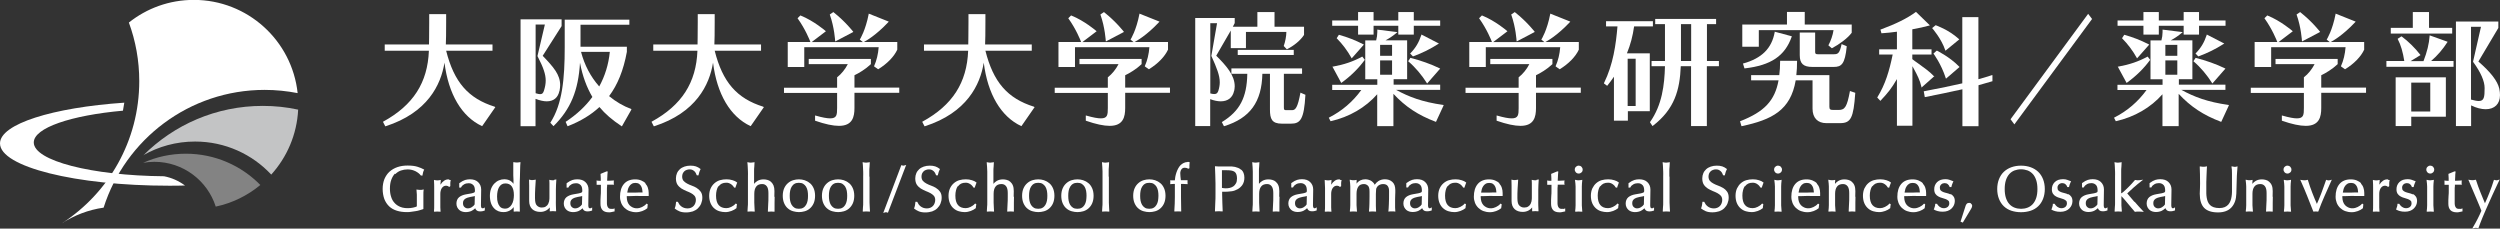 <?xml version="1.0" encoding="UTF-8"?><svg id="b" xmlns="http://www.w3.org/2000/svg" viewBox="0 0 240.56 22"><rect x="0" y="0" width="240.56" height="22" fill="#333333" stroke="none"/><defs><style>.d{fill:#fff;}.e{fill:#c3c4c5;}.f{fill:#838383;}</style></defs><g id="c"><g><g><g><path class="f" d="m17.89,14.79c-1.47,0-2.86.31-4.12.88.35-.06.71-.1,1.08-.1,2.77,0,5.11,1.81,5.91,4.31,1.61-.34,3.07-1.07,4.29-2.08-1.82-1.86-4.36-3.01-7.17-3.01Z"/><path class="e" d="m13.78,14.94c1.47-.84,3.17-1.32,4.99-1.32,2.89,0,5.5,1.22,7.33,3.18,1.51-1.67,2.47-3.85,2.59-6.25-1.1-.24-2.24-.36-3.41-.36-4.49,0-8.55,1.82-11.49,4.76Z"/><path class="d" d="m9.97,19.98c-1.47.21-2.83.74-4.02,1.51,4.49-2.9,7.45-7.94,7.45-13.68,0-1.98-.35-3.88-1-5.64,1.72-1.37,3.89-2.18,6.25-2.18,5.18,0,9.45,3.92,9.99,8.97-1.03-.2-2.09-.31-3.17-.31-7.26,0-13.41,4.76-15.5,11.33"/></g><path class="d" d="m3.25,13.71c0-1.41,3.58-2.61,8.58-3.06.05-.25.09-.51.13-.77-6.89.47-11.96,2.05-11.96,3.92,0,2.25,7.28,4.07,16.26,4.07.52,0,1.03,0,1.54-.02-.59-.44-1.28-.75-2.02-.89-6.96-.06-12.53-1.49-12.53-3.25Z"/></g><g><path class="d" d="m47.61,10.27c-2.56-.8-3.92-2.37-4.68-5.39h4.46v-.6h-4.49c.02-.38.03-1.12.03-2.15v-.77h-1.63v.81c0,1.23-.02,1.9-.02,2.11h-4.26v.6h4.25c-.12,3.08-1.51,5.24-4.39,6.82l-.03.02.22.43h.03c4.04-1.3,5.33-3.99,5.67-6.12.38,3.03,1.66,5.19,3.6,6.1h.03s1.27-1.83,1.27-1.83h-.04Z"/><g><path class="d" d="m60.74,10.49c-.76-.28-1.49-.71-2.13-1.24.83-1.12,1.38-2.47,1.71-4.26v-.49h-4.46v-2.12h4.7v-.49h-6.22v2.64c0,3.07-.23,5.49-1.38,7.27v.02s.3.32.3.32l.02-.02c1.63-1.62,2.37-3.4,2.53-6.08.24,1.28.64,2.35,1.19,3.29-.65.89-1.51,1.69-2.55,2.38l-.02.02.18.41h.03c1.23-.48,2.22-1.08,3.04-1.84.55.66,1.22,1.24,2.13,1.84l.03.02.93-1.64h-.04Zm-2.06-5.5c-.12,1.21-.47,2.33-1.02,3.33-.83-.94-1.42-2.06-1.75-3.33h2.78Z"/><path class="d" d="m53.84,8.75c.04-.23.06-.4.06-.56,0-1.01-.64-1.74-1.68-2.82l1.82-2.86h0v-.65h-3.95v10.28h1.44v-2.63c.41.16.78.24,1.08.24.65,0,1.08-.34,1.22-1Zm-2.3-6.39h.89l-.71,3.02h0s0,.02,0,.02c.58,1.12.79,1.76.79,2.35,0,.3-.05.59-.17.98-.08.24-.17.33-.37.33-.09,0-.24-.03-.43-.09V2.36Z"/></g><path class="d" d="m73.45,10.27c-2.56-.8-3.92-2.37-4.68-5.39h4.46v-.6h-4.49c.02-.38.03-1.12.03-2.15v-.77h-1.63v.81c0,1.23-.02,1.9-.02,2.11h-4.26v.6h4.25c-.12,3.08-1.51,5.24-4.39,6.82l-.03.02.22.43h.03c4.04-1.3,5.33-3.99,5.67-6.12.38,3.03,1.66,5.19,3.6,6.1h.03s1.27-1.83,1.27-1.83h-.04Z"/><g><path class="d" d="m77.39,4.54h7.16c-.05.66-.2,1.29-.44,1.82v.03s.38.27.38.27h.02c.86-.53,1.52-1.21,1.83-1.88v-.74s-3.22,0-3.22,0c.18-.09,1.13-.6,2.37-1.92l.03-.04-1.93-.77v.04c-.3,1.56-.83,2.42-.84,2.43l-.02.03.3.24h-4.93l1.37-1.04-.03-.03s-1.12-.97-2.41-1.49h-.02s-.27.27-.27.27l.02.02c.73,1.02,1.15,2.07,1.22,2.26h-2.18v2.41h1.59v-1.9Z"/><path class="d" d="m80.37,3.94v.05s1.71-.9,1.71-.9l.03-.02-.02-.03s-.73-.95-1.88-1.86l-.02-.02-.34.23v.02c.44,1.24.51,2.5.51,2.51Z"/><path class="d" d="m82.22,8.45v-1.21c.42-.2,1.05-.57,1.57-1.06h.01v-.51h-5.98v.5h3.76c-.25.49-.62.95-1.02,1.26h-.01v1.01h-5.11v.5h5.11v1.46c0,.65-.03.99-.67.99-.3,0-.75-.08-1.41-.27h-.04s0,.5,0,.5h.02c.94.33,1.71.49,2.28.49,1.31,0,1.49-.87,1.49-1.72v-1.46h4.31v-.5h-4.31Z"/></g><g><path class="d" d="m118.76,8.74c.02-.14.05-.29.05-.43,0-1.07-.8-1.97-1.78-2.95l1.4-2.42v1.69h1.46v-1.56h3.89c0,.4-.12,1-.25,1.34v.02s.29.31.29.31h.02c.7-.36,1.29-.85,1.64-1.38h0v-.79h-2.84v-1.41h-1.65v1.41h-2.36l.18-.35v-.49s-3.8,0-3.8,0v10.4h1.44v-2.59c.37.14.71.21,1.02.21.69,0,1.15-.37,1.28-1.01Zm-2.3-6.51h.65l-.55,3.15h0c.53,1.17.81,1.88.81,2.53,0,.25-.04.51-.13.81-.08.24-.18.33-.4.33-.1,0-.22-.02-.38-.06V2.23Z"/><rect class="d" x="119.1" y="4.8" width="5.39" height=".49"/><path class="d" d="m125.13,8.9v.04c-.26,1.4-.47,1.66-.8,1.66h-.54c-.21,0-.25-.02-.25-.26v-3.24h1.75v-.52h-6.8v.52h1.53c-.04,2.29-.73,3.59-2.42,4.63l-.03.02.2.39h.03c2.48-.77,3.61-2.32,3.67-5.04h.73v3.44c0,.9.18,1.36,1.15,1.36h.87c.91,0,1.26-.42,1.39-2.76v-.02s-.49-.21-.49-.21Z"/></g><g><path class="d" d="m135.98,5.42c.88-.32,1.61-.68,2.43-1.2l.05-.03-1.69-.87v.04c-.24.72-.55,1.25-1.06,1.77l-.02.02.27.28h.02Z"/><polygon class="d" points="130.68 3.33 132.17 3.33 132.17 2.48 134.55 2.48 134.55 3.33 136.04 3.33 136.04 2.48 138.58 2.48 138.58 1.97 136.04 1.97 136.04 1.16 134.55 1.16 134.55 1.97 132.17 1.97 132.17 1.16 130.68 1.16 130.68 1.97 128.19 1.97 128.19 2.48 130.68 2.48 130.68 3.33"/><path class="d" d="m135.52,5.91c.65.55,1.3,1.32,1.78,2.09l.02.04,1.26-1.44-.04-.02c-.86-.42-1.84-.76-2.81-1.01h-.02s-.21.32-.21.32l.02.02Z"/><path class="d" d="m138.89,10.1c-2.07-.29-3.33-.79-4.55-1.45h4.24v-.5h-4.48v-.53h1.3v-3.74h-2.08c.4-.21.76-.46,1.09-.74l.06-.05-1.94-.24v.04s0,.08,0,.12c0,.03,0,.06,0,.09,0,.25-.04.52-.11.79h-1.05v3.74h1.16v.53h-4.34v.5h2.8c-.82,1.13-1.86,2.02-3.1,2.65l-.03.02.17.33h.02c1.78-.4,3.36-1.32,4.47-2.59v3.07h1.56v-3.11c1.15,1.24,2.38,2.05,4.07,2.69h.03s.74-1.6.74-1.6h-.04Zm-4.94-4.29v1.38h-1.15v-1.38h1.15Zm-1.15-.44v-1.05h1.15v1.05h-1.15Z"/><path class="d" d="m130.07,5.61l1.17-1.32-.04-.02c-.83-.42-1.51-.68-2.35-.92h-.02s-.21.33-.21.33l.02.02c.54.55.99,1.14,1.4,1.87l.02.04Z"/><path class="d" d="m128.21,6.41l.85,1.57.03-.02c.87-.63,1.62-1.36,2.22-2.18l.02-.02-.24-.31h-.02c-.86.47-1.75.77-2.81.96h-.05Z"/></g><g><path class="d" d="m142.97,4.54h7.16c-.05.66-.2,1.29-.44,1.82v.03s.38.27.38.27h.02c.86-.53,1.52-1.21,1.83-1.88v-.74s-3.22,0-3.22,0c.18-.09,1.13-.6,2.37-1.92l.03-.04-1.93-.77v.04c-.3,1.56-.83,2.42-.84,2.43l-.02.03.3.24h-4.93l1.37-1.04-.03-.03s-1.12-.97-2.41-1.49h-.02s-.27.27-.27.27l.02.02c.73,1.02,1.15,2.07,1.22,2.26h-2.18v2.41h1.59v-1.9Z"/><path class="d" d="m145.94,3.94v.05s1.71-.9,1.71-.9l.03-.02-.02-.03s-.73-.95-1.88-1.86l-.02-.02-.34.23v.02c.44,1.24.51,2.5.51,2.51Z"/><path class="d" d="m147.8,8.45v-1.21c.42-.2,1.05-.57,1.57-1.06h.01v-.51h-5.98v.5h3.76c-.25.49-.62.95-1.02,1.26h-.01v1.01h-5.11v.5h5.11v1.46c0,.65-.03.99-.67.99-.3,0-.75-.08-1.41-.27h-.04s0,.5,0,.5h.02c.94.33,1.71.49,2.28.49,1.31,0,1.49-.87,1.49-1.72v-1.46h4.31v-.5h-4.31Z"/></g><g><g><path class="d" d="m211.55,5.42c.88-.32,1.61-.68,2.43-1.2l.05-.03-1.69-.87v.04c-.24.72-.55,1.25-1.06,1.77l-.02.02.27.28h.02Z"/><polygon class="d" points="206.25 3.33 207.73 3.33 207.73 2.48 210.12 2.48 210.12 3.33 211.6 3.33 211.6 2.48 214.15 2.48 214.15 1.97 211.6 1.97 211.6 1.16 210.12 1.16 210.12 1.97 207.73 1.97 207.73 1.16 206.25 1.16 206.25 1.97 203.76 1.97 203.76 2.48 206.25 2.48 206.25 3.33"/><path class="d" d="m211.08,5.91c.65.55,1.3,1.32,1.78,2.09l.02.04,1.26-1.44-.04-.02c-.86-.42-1.84-.76-2.81-1.01h-.02s-.21.32-.21.32l.02.02Z"/><path class="d" d="m214.45,10.1c-2.07-.29-3.33-.79-4.55-1.45h4.24v-.5h-4.48v-.53h1.3v-3.74h-2.08c.4-.21.76-.46,1.09-.74l.06-.05-1.94-.24v.04s0,.08,0,.12c0,.03,0,.06,0,.09,0,.25-.04.52-.11.79h-1.05v3.74h1.16v.53h-4.34v.5h2.8c-.82,1.13-1.86,2.02-3.1,2.65l-.03.02.17.33h.02c1.78-.4,3.36-1.32,4.47-2.59v3.07h1.56v-3.11c1.15,1.24,2.38,2.05,4.07,2.69h.03s.74-1.6.74-1.6h-.04Zm-4.94-4.29v1.38h-1.15v-1.38h1.15Zm-1.15-.44v-1.05h1.15v1.05h-1.15Z"/><path class="d" d="m205.64,5.61l1.17-1.32-.04-.02c-.83-.42-1.51-.68-2.35-.92h-.02s-.21.33-.21.33l.02.02c.54.55.99,1.14,1.4,1.87l.02.04Z"/><path class="d" d="m203.78,6.41l.85,1.57.03-.02c.87-.63,1.62-1.36,2.22-2.18l.02-.02-.24-.31h-.02c-.86.47-1.75.77-2.81.96h-.05Z"/></g><g><path class="d" d="m218.54,4.54h7.16c-.05.66-.2,1.29-.44,1.82v.03s.38.27.38.27h.02c.86-.53,1.52-1.21,1.83-1.88v-.74s-3.22,0-3.22,0c.18-.09,1.13-.6,2.37-1.92l.03-.04-1.93-.77v.04c-.3,1.56-.83,2.42-.84,2.43l-.02.03.3.24h-4.93l1.37-1.04-.03-.03s-1.12-.97-2.41-1.49h-.02s-.27.27-.27.27l.02.02c.73,1.02,1.15,2.07,1.22,2.26h-2.18v2.41h1.59v-1.9Z"/><path class="d" d="m221.51,3.94v.05s1.71-.9,1.71-.9l.03-.02-.02-.03s-.73-.95-1.88-1.86l-.02-.02-.34.23v.02c.44,1.24.51,2.5.51,2.51Z"/><path class="d" d="m223.36,8.45v-1.21c.42-.2,1.05-.57,1.57-1.06h.01v-.51h-5.98v.5h3.76c-.25.49-.62.95-1.02,1.26h-.01v1.01h-5.11v.5h5.11v1.46c0,.65-.03.99-.67.99-.3,0-.75-.08-1.41-.27h-.04s0,.5,0,.5h.02c.94.33,1.71.49,2.28.49,1.31,0,1.49-.87,1.49-1.72v-1.46h4.31v-.5h-4.31Z"/></g></g><g><path class="d" d="m164.25,5.87v-3.55h.88v-.5h-5.86v.5h.94v3.55h-1.29v.5h1.29c-.05,1.81-.27,3.72-1.44,5.38v.02s.24.36.24.36l.03-.02c2.1-1.61,2.6-3.46,2.69-5.74h.99v5.76h1.52v-5.76h1.16v-.5h-1.16Zm-1.52-3.55v3.55h-.98v-3.55h.98Z"/><path class="d" d="m157.22,2.54h1.83v-.5h-4.51v.5h1.1c-.15,1.76-.41,3.65-1.3,5.46v.03s.31.23.31.23l.02-.03c.23-.29.44-.56.63-.85v4.23h1.34v-.91h2.11v-5.57h-2.2c.34-.83.56-1.66.69-2.59Zm.17,3.11v4.55h-.77v-4.55h.77Z"/></g><g><path class="d" d="m169.24,2.9h7.19c-.07.48-.26,1.03-.49,1.45v.02s.32.27.32.27h.02c.64-.34,1.5-.94,1.9-1.49h0v-.79h-4.52v-1.21h-1.71v1.21h-4.3v2.14h1.59v-1.61Z"/><path class="d" d="m173.18,3.14v2.18c0,.8.35,1.12,1.21,1.12h2.06c.75,0,1.08-.27,1.25-1.97v-.02s-.5-.21-.5-.21v.04c-.19.87-.35.94-.76.94h-1.51c-.24,0-.27-.06-.27-.26v-1.83h-1.48Z"/><path class="d" d="m167.74,6.1h-.03s.15.48.15.48h.03c2.52-.29,3.87-1.2,4.52-3.06v-.03s-1.64-.44-1.64-.44v.04c-.28,1.56-1.24,2.52-3.03,3.02Z"/><path class="d" d="m178,8.77v.04c-.27,1.44-.47,1.77-1.06,1.77h-.53c-.31,0-.38-.06-.38-.33v-3.02h-3.18c.05-.41.07-.87.07-1.35v-.03h-1.63v.03c0,.52-.03.98-.08,1.35h-2.71v.5h2.64c-.36,1.96-1.36,3.02-3.68,3.93h-.03s.14.48.14.48h.03c2.91-.62,4.7-1.53,5.19-4.41h1.62v2.73c0,.88.49,1.39,1.33,1.39h1.31c1.05,0,1.3-.49,1.47-2.89v-.03s-.5-.17-.5-.17Z"/></g><g><path class="d" d="m187.18,4.83l.02.05,1.33-1.09-.03-.03c-1.01-.92-2.22-1.32-2.23-1.33h-.02s-.33.27-.33.27l.02.03s.87.99,1.24,2.1Z"/><path class="d" d="m186.37,4.88h-.02s-.31.28-.31.28l.02.02s.72.95,1.17,2.34l.02.05,1.3-1.12-.02-.03c-.91-.94-2.14-1.54-2.15-1.55Z"/><path class="d" d="m186.09,7.33c-.41-.44-.98-.84-1.52-1.23-.2-.14-.39-.27-.56-.41v-.44h1.85v-.5h-1.85v-1.93c.57-.1,1.17-.23,1.63-.36l.06-.02-1.34-1.3-.02.02c-.83.61-1.91,1.14-3.37,1.68h-.03s.1.36.1.36h.03c.55-.04.89-.07,1.46-.15v1.7h-1.71v.5h1.3c-.32,1.56-.7,2.86-1.48,4.12v.02s.3.32.3.32l.02-.03c.71-.75,1.06-1.19,1.57-2.07v4.49h1.49v-5.73c.05.11.11.22.18.33.26.48.55,1.03.69,1.67v.06s1.24-1.1,1.24-1.1l-.02-.02Z"/><path class="d" d="m191.67,7.23s-.57.2-1.3.39V1.65h-1.55v6.37c-.8.18-2.27.5-3.68.76h-.03s.1.56.1.56h.03c1.13-.22,2.47-.5,3.59-.75v3.55h1.55v-3.94c.58-.16,1.32-.38,1.32-.38h.02v-.6l-.04.02Z"/></g><polygon class="d" points="200.93 1.33 193.48 11.45 193.46 11.47 193.83 11.97 201.29 1.85 201.31 1.83 200.93 1.33"/><g><polygon class="d" points="235.96 2.68 233.73 2.68 233.73 1.16 232.17 1.16 232.17 2.68 230.05 2.68 230.05 3.23 235.96 3.23 235.96 2.68"/><path class="d" d="m240.49,8.53c-.17-.74-.83-1.59-2.01-2.61l1.92-3.23h0v-.62h-4.08v10.06h1.46v-1.99c.48.24.98.37,1.4.37.86,0,1.38-.51,1.38-1.36,0-.18-.02-.39-.07-.63Zm-2.71-5.95h.95l-.76,3.34h0s0,.03,0,.03c.74,1.01,1.11,1.86,1.11,2.52,0,.89-.05,1.25-.57,1.25-.17,0-.42-.05-.74-.14V2.57Z"/><path class="d" d="m235.5,4.05l.02-.03-1.73-.62v.04c-.06.8-.24,1.53-.59,2.44h-1.24l.95-.58-.02-.03c-.49-.64-1.16-1.3-1.8-1.77h-.02s-.35.23-.35.23v.03c.3.56.5,1.27.63,2.11h-1.72v.56h6.46v-.56h-2.16c.62-.53,1.12-1.12,1.58-1.83Z"/><path class="d" d="m230.52,12.13h1.5v-.9h3.33v-3.79h-4.83v4.69Zm3.33-4.18v2.78h-1.83v-2.78h1.83Z"/></g><path class="d" d="m99.5,10.27c-2.56-.8-3.92-2.37-4.68-5.39h4.46v-.6h-4.49c.02-.38.03-1.12.03-2.15v-.77h-1.63v.81c0,1.23-.02,1.9-.02,2.11h-4.26v.6h4.25c-.12,3.08-1.51,5.24-4.39,6.82l-.03.02.22.43h.03c4.04-1.3,5.33-3.99,5.67-6.12.38,3.03,1.66,5.19,3.6,6.1h.03s1.27-1.83,1.27-1.83h-.04Z"/><g><path class="d" d="m103.44,4.54h7.16c-.05.66-.2,1.29-.44,1.82v.03s.38.27.38.27h.02c.86-.53,1.52-1.21,1.83-1.88v-.74s-3.22,0-3.22,0c.18-.09,1.13-.6,2.37-1.92l.03-.04-1.93-.77v.04c-.3,1.56-.83,2.42-.84,2.43l-.02.03.3.24h-4.93l1.37-1.04-.03-.03s-1.12-.97-2.41-1.49h-.02s-.27.27-.27.27l.02.02c.73,1.02,1.15,2.07,1.22,2.26h-2.18v2.41h1.59v-1.9Z"/><path class="d" d="m106.41,3.94v.05s1.71-.9,1.71-.9l.03-.02-.02-.03s-.73-.95-1.88-1.86l-.02-.02-.34.23v.02c.44,1.24.51,2.5.51,2.51Z"/><path class="d" d="m108.27,8.45v-1.21c.42-.2,1.05-.57,1.57-1.06h.01v-.51h-5.98v.5h3.76c-.25.49-.62.95-1.02,1.26h-.01v1.01h-5.11v.5h5.11v1.46c0,.65-.03.99-.67.99-.3,0-.75-.08-1.41-.27h-.04s0,.5,0,.5h.02c.94.33,1.71.49,2.28.49,1.31,0,1.49-.87,1.49-1.72v-1.46h4.31v-.5h-4.31Z"/></g></g><g><path class="d" d="m38.04,16.75c.15-.15.33-.27.53-.34.2-.07.43-.11.66-.11.14,0,.28.02.41.05.13.03.24.08.35.13.1.05.2.12.28.18h0c.09.07.16.14.21.21l.02.02h.16v-.06c.01-.07.03-.15.05-.24.02-.09.05-.15.08-.21l.03-.06-.06-.03c-.07-.04-.15-.08-.25-.12-.09-.04-.2-.08-.33-.12-.12-.04-.27-.07-.42-.09-.16-.02-.34-.03-.55-.03-.35,0-.68.05-.97.15-.29.1-.55.25-.76.44-.21.19-.37.43-.49.71-.11.28-.17.6-.17.95s.06.69.16.97c.11.28.27.52.47.71.2.19.45.33.75.42.29.09.61.13.97.13.12,0,.25,0,.39-.03.14-.02.28-.04.42-.06.14-.02.28-.05.4-.09.13-.04.23-.07.32-.1l.04-.02v-.05c0-.08,0-.17,0-.25,0-.08,0-.17,0-.25,0-.33,0-.6,0-.8,0-.2,0-.35.02-.44v-.1s-.09.03-.09.03c-.04.01-.07.02-.11.02-.13.01-.26,0-.4-.02l-.08-.02v.09c.01.13.02.27.03.41,0,.14,0,.28,0,.43,0,.13,0,.25,0,.37,0,.11,0,.22,0,.33-.04.02-.09.04-.14.06-.07.02-.15.04-.23.06-.08.02-.17.03-.26.04-.38.03-.7,0-.98-.12-.21-.09-.39-.21-.53-.37-.15-.16-.26-.35-.33-.58-.08-.23-.12-.5-.12-.79,0-.33.04-.62.13-.86.09-.24.2-.43.35-.59Z"/><path class="d" d="m43.23,17.26s-.06,0-.1,0c-.27,0-.53.17-.75.51,0,0,0-.02,0-.03,0-.08.01-.19.03-.34v-.09s-.08.02-.08.02c-.04,0-.09.02-.13.02-.08.01-.16.01-.23,0-.04,0-.08-.01-.13-.02l-.08-.02v.08c.02.27.02.51.02.71,0,.21,0,.39,0,.55v.2c0,.35,0,.64,0,.88,0,.24,0,.42-.02.56v.08s.07,0,.07,0c.15-.02.32-.02.49,0h.08s-.01-.07-.01-.07c-.01-.09-.02-.21-.02-.34,0-.14,0-.35,0-.63v-.67c0-.11.01-.22.04-.32.03-.1.06-.18.11-.25.05-.07.11-.12.17-.16.11-.06.25-.08.39-.03.06.02.08.04.09.05l.04.05.12-.09v-.03c0-.08,0-.17,0-.27,0-.11.02-.17.03-.2l.03-.06-.06-.02s-.08-.03-.12-.03Z"/><path class="d" d="m46.5,20.04c-.07,0-.12,0-.15-.02-.02-.02-.04-.05-.05-.08-.01-.04-.02-.08-.02-.13,0-.05,0-.11,0-.15,0-.26,0-.5.01-.73,0-.22.01-.46.01-.7,0-.14-.03-.28-.08-.4-.05-.12-.13-.22-.22-.31-.09-.09-.2-.15-.33-.2-.27-.09-.62-.09-.92,0-.16.05-.34.15-.53.29l-.03.02v.42h.17l.02-.04c.06-.12.16-.21.29-.28.13-.07.27-.1.43-.1.11,0,.21.02.28.06s.14.09.19.15c.05.06.08.14.1.22.02.09.03.18.03.28,0,.05,0,.1-.02.13,0,.02-.03.04-.07.06-.05.03-.14.05-.26.08-.12.03-.29.06-.51.09-.28.05-.5.14-.67.28-.17.15-.25.36-.25.62,0,.13.03.24.08.35.05.1.12.19.2.26.08.07.18.12.28.15.1.03.21.05.32.05.22,0,.4-.04.56-.11.12-.06.24-.14.37-.26.02.07.06.13.11.18.08.08.2.12.35.12.09,0,.16,0,.24-.02.07-.01.13-.03.18-.05l.04-.02v-.29l-.1.06s-.02.01-.04.01Zm-.81-1.18l-.02.81c-.06.1-.15.19-.27.26-.12.08-.25.12-.39.12-.12,0-.22-.04-.32-.13-.1-.09-.14-.21-.14-.38,0-.1.02-.19.06-.25.04-.06.09-.12.15-.16.07-.04.14-.08.23-.11.09-.03.18-.05.27-.07.09-.02.19-.04.28-.05.06-.01.11-.02.16-.04Z"/><path class="d" d="m49.86,15.63c-.08.01-.16.01-.25,0-.04,0-.09-.01-.14-.02h-.08s0,.07,0,.07c0,.1,0,.21,0,.33v.85c.01.16.02.31.02.47v.36c-.2-.29-.49-.44-.89-.44-.17,0-.33.03-.5.1-.17.07-.31.17-.44.3-.13.13-.24.3-.32.5-.08.2-.12.44-.12.7s.04.51.11.71c.07.2.17.36.3.49.12.13.27.22.42.28.16.06.32.08.48.08s.3-.02.42-.07c.12-.04.23-.1.32-.17.09-.07.16-.14.22-.22,0,0,.01-.02.02-.02v.43s.06,0,.06,0c.16-.02.3-.02.46,0h.07s-.01-.76-.01-.76c0-.22,0-.48,0-.76,0-.26,0-.55,0-.86,0-.31,0-.62.02-.92,0-.3.01-.57.02-.82,0-.25.02-.43.03-.56v-.08s-.08.01-.08.01c-.05,0-.1.02-.14.02Zm-.41,3.15c0,.16-.02.32-.05.48-.03.16-.09.3-.16.42-.07.12-.16.22-.27.29-.17.12-.4.14-.65.06-.09-.03-.17-.09-.24-.18-.07-.09-.14-.21-.18-.36-.05-.15-.07-.35-.07-.59,0-.18.02-.35.05-.5.03-.15.08-.29.15-.4.07-.11.15-.2.25-.26.1-.06.21-.09.35-.09.27,0,.47.09.61.28.14.19.21.48.21.86Z"/><path class="d" d="m53.31,17.34c-.07.01-.16.01-.24,0-.04,0-.08-.01-.13-.02l-.08-.02v.08c0,.07.01.15.01.23,0,.08,0,.17,0,.26v.51c0,.24,0,.43,0,.57,0,.14,0,.24-.02.32,0,.08-.02.14-.04.18-.02.05-.04.11-.06.17-.05.1-.12.18-.23.25-.1.07-.23.1-.39.1-.11,0-.2-.02-.28-.06-.08-.04-.15-.09-.2-.15-.05-.05-.09-.13-.12-.23-.03-.1-.05-.26-.05-.47,0-.3,0-.6.02-.89.01-.29.03-.56.05-.8v-.09s-.08.02-.08.02c-.1.02-.18.03-.24.03-.07,0-.15,0-.24-.03l-.08-.02v.08c0,.17,0,.34.01.51,0,.17,0,.32,0,.46,0,.15,0,.3,0,.45,0,.16,0,.34,0,.56,0,.34.1.6.29.78.19.18.46.27.79.27.21,0,.4-.05.58-.15.12-.07.23-.16.32-.28v.06s0,.09,0,.12c0,.04,0,.08,0,.11v.08s.07,0,.07,0c.16-.02.31-.02.46,0h.08s0-.07,0-.07c0-.16-.01-.33-.02-.51s0-.35,0-.54c0-.33,0-.64,0-.94,0-.29.02-.6.04-.92v-.09s-.08.02-.08.02c-.04,0-.08.02-.12.02Z"/><path class="d" d="m56.83,20.04c-.07,0-.13,0-.15-.02-.02-.02-.04-.05-.05-.08-.01-.04-.02-.08-.02-.13,0-.05,0-.11,0-.15,0-.26,0-.5.01-.73,0-.22.01-.46.01-.7,0-.14-.03-.28-.08-.4-.05-.12-.13-.22-.22-.31-.09-.09-.2-.15-.33-.2-.27-.09-.62-.09-.92,0-.16.05-.34.15-.53.29l-.03.02v.42h.17l.02-.04c.06-.12.16-.21.29-.28.13-.07.27-.1.43-.1.11,0,.21.02.28.06s.14.09.19.15c.05.06.08.14.1.22.02.09.03.18.03.28,0,.05,0,.1-.02.13,0,.02-.03.04-.07.06-.05.03-.14.05-.26.08-.12.03-.29.06-.51.09-.28.05-.5.14-.67.28-.17.15-.25.36-.25.62,0,.13.03.24.08.35.05.1.12.19.2.26.08.07.18.12.28.15.1.03.21.05.32.05.22,0,.4-.04.56-.11.12-.06.24-.14.37-.26.02.07.06.13.11.18.08.08.2.12.35.12.09,0,.16,0,.24-.02.07-.01.13-.03.18-.05l.04-.02v-.29l-.1.06s-.02.01-.04.01Zm-.81-1.18l-.02.81c-.06.1-.15.19-.27.26-.12.08-.25.12-.39.12-.12,0-.22-.04-.32-.13-.1-.09-.14-.21-.14-.38,0-.1.02-.19.06-.25.04-.06.09-.12.15-.16.07-.04.14-.08.23-.11.09-.03.18-.05.27-.07.09-.02.19-.04.28-.05.06-.01.11-.02.16-.04Z"/><path class="d" d="m58.94,20.09c-.05,0-.09.01-.12.01-.11,0-.19-.02-.24-.06-.06-.05-.1-.11-.13-.18-.03-.08-.05-.17-.05-.28,0-.11,0-.22,0-.33,0-.13,0-.29,0-.46,0-.17,0-.33,0-.49,0-.16,0-.29.02-.4,0-.06,0-.11,0-.13h.24c.06,0,.12,0,.18,0,.06,0,.11,0,.16,0h.09s-.03-.09-.03-.09c0,0,0-.01,0-.04v-.13s0-.05,0-.05l.03-.09h-.1c-.14.01-.27.02-.39.02-.07,0-.13,0-.18,0,0-.13.01-.25.02-.38,0-.15.02-.3.03-.45v-.07s-.1,0-.1,0l-.58.24v.05c.01.13.02.25.02.38,0,.09,0,.17,0,.24-.08,0-.19,0-.33-.02h-.09s.02.08.02.08c0,.02,0,.04,0,.06,0,.02,0,.04,0,.05,0,.02,0,.04,0,.06,0,.02,0,.04,0,.07v.08s.07,0,.07,0c.04,0,.08,0,.11,0,.04,0,.07,0,.1,0h.13c0,.2,0,.39,0,.55,0,.19,0,.35-.02.51,0,.15-.01.29-.02.42,0,.13,0,.25,0,.36,0,.26.07.46.2.6.13.14.34.21.62.21.08,0,.17,0,.26-.03.08-.02.16-.03.23-.05h.05v-.3l-.08.03s-.08.02-.13.03Z"/><path class="d" d="m62.13,17.65c-.11-.12-.25-.21-.42-.28-.16-.07-.36-.11-.59-.11-.47,0-.84.15-1.09.45-.25.3-.37.71-.37,1.22,0,.21.04.41.11.59.07.18.18.34.32.48.14.13.3.24.49.31.19.07.4.11.63.11.2,0,.4-.04.59-.11.19-.07.35-.16.47-.26l.02-.02.04-.37-.11-.07-.04.04c-.05.06-.11.11-.18.16-.07.05-.14.09-.22.13-.08.04-.16.07-.24.09-.25.07-.48.03-.66-.05-.12-.06-.23-.13-.31-.22-.08-.09-.15-.21-.19-.33-.04-.13-.07-.27-.07-.43v-.08s0-.02,0-.03h.34c.35-.02.71-.02,1.05-.01h.72s0-.05,0-.05c0-.04,0-.08,0-.12,0-.04,0-.08,0-.12,0-.18-.03-.35-.08-.5-.05-.16-.14-.3-.25-.42Zm-1.72.6c.03-.12.08-.23.14-.32.06-.1.14-.18.24-.24.09-.06.21-.09.35-.09.14,0,.26.03.35.09.09.06.16.14.21.24.05.1.09.21.1.32.01.09.02.19.03.27h-.34c-.27.02-.53.02-.81.01h-.32c.01-.1.03-.19.06-.28Z"/><path class="d" d="m67.03,18.08c-.15-.09-.3-.16-.47-.22-.16-.06-.31-.12-.45-.2-.13-.07-.25-.16-.34-.26-.08-.1-.13-.23-.13-.41,0-.1.02-.2.05-.28.04-.08.09-.16.15-.22.06-.06.14-.11.23-.14.18-.07.41-.07.56,0,.07.04.14.08.19.13.05.05.1.11.13.17.03.07.06.13.08.18l.02.04h.17v-.05c.03-.12.06-.21.08-.29.02-.07.05-.14.09-.21l.03-.05-.04-.03c-.13-.1-.27-.18-.42-.23-.15-.05-.33-.07-.53-.07s-.4.03-.57.09c-.17.06-.32.14-.44.25-.12.11-.22.24-.28.39-.06.15-.1.31-.1.49,0,.25.05.46.15.61.1.15.23.27.38.37.15.09.31.17.47.24.16.06.32.13.45.2.13.07.25.16.34.26.08.1.13.23.13.4,0,.11-.02.22-.06.32-.04.1-.09.19-.16.26-.07.07-.15.13-.25.17-.2.09-.47.08-.67.01-.1-.04-.19-.08-.26-.14-.07-.06-.14-.12-.19-.19h0c-.05-.07-.09-.14-.12-.21l-.02-.04h-.18v.06c-.02.12-.03.21-.04.29-.01.07-.04.15-.07.24l-.02.05.04.03c.11.09.25.17.41.24.16.07.38.11.64.11.24,0,.46-.04.66-.1.19-.07.36-.17.49-.3.13-.13.24-.28.31-.46.07-.17.11-.36.11-.56,0-.24-.05-.43-.16-.58-.1-.14-.23-.26-.38-.35Z"/><path class="d" d="m69.15,17.93c.08-.11.18-.2.3-.26.12-.06.27-.09.44-.09.09,0,.17.01.25.04.08.03.15.07.21.11.06.04.12.09.16.14.05.05.08.1.11.15l.02.03h.14v-.05c.03-.07.05-.14.07-.2.02-.06.05-.13.07-.19l.02-.04-.04-.03c-.09-.08-.22-.14-.41-.2-.34-.11-.8-.12-1.22,0-.2.06-.37.16-.52.29-.15.13-.28.3-.37.5-.09.2-.14.44-.14.71s.05.53.14.73c.09.2.21.37.36.49.15.13.32.22.5.27.18.05.37.08.55.08.2,0,.4-.04.59-.11.19-.07.35-.16.47-.26l.02-.02v-.03c0-.1.02-.19.04-.29v-.05s-.11-.07-.11-.07l-.04.04c-.05.06-.11.11-.18.16-.07.05-.14.09-.22.13-.08.04-.16.07-.24.09-.08.02-.16.03-.23.03-.32,0-.57-.1-.74-.3-.17-.2-.25-.51-.25-.91,0-.18.02-.35.06-.51.04-.15.09-.29.17-.4Z"/><path class="d" d="m74.51,18.93c0-.19.01-.37.01-.54,0-.22-.03-.4-.09-.55-.06-.14-.15-.26-.25-.35-.1-.09-.22-.15-.34-.18-.12-.03-.24-.05-.36-.05-.23,0-.43.05-.6.15-.12.07-.23.17-.32.28v-.28c0-.13,0-.28,0-.44,0-.16,0-.32,0-.47,0-.16,0-.31.02-.45,0-.14.01-.26.02-.36v-.09s-.08.02-.08.02c-.11.02-.2.03-.26.03s-.15,0-.26-.03l-.08-.02v.09c.02.1.02.22.03.37,0,.14.01.3.02.45s0,.32,0,.48c0,.16,0,.31,0,.45v1.11c0,.14,0,.29,0,.45,0,.16,0,.32,0,.48,0,.16,0,.31-.02.45,0,.14-.01.26-.02.35v.08s.07,0,.07,0c.18-.02.36-.02.54,0h.08s0-.07,0-.07c0-.09-.02-.2-.02-.35,0-.14-.01-.29-.02-.44,0-.15,0-.3,0-.45,0-.15,0-.28,0-.4,0-.3.06-.54.19-.7.12-.16.31-.24.57-.24.19,0,.33.07.44.21.11.14.16.36.16.65v.37c0,.23,0,.46-.02.69-.01.22-.02.44-.03.66v.08s.07,0,.07,0c.16-.02.34-.02.49,0h.08s0-.07,0-.07c0-.06,0-.12,0-.18,0-.06,0-.13,0-.19v-.4c0-.2,0-.4.01-.59Z"/><path class="d" d="m77.92,17.62c-.15-.13-.32-.22-.5-.28-.36-.11-.73-.11-1.1,0-.19.06-.35.15-.5.28-.15.13-.27.29-.36.49-.09.2-.14.45-.14.73s.05.53.14.73c.09.2.21.37.36.49.15.13.32.22.51.27.18.05.37.08.55.08s.37-.03.55-.08c.18-.05.35-.14.5-.27.15-.13.27-.29.36-.49.09-.2.14-.45.14-.73s-.05-.53-.14-.73c-.09-.2-.21-.37-.36-.49Zm-1.05-.03c.17,0,.31.03.42.1.11.07.2.16.27.27.07.12.12.25.15.4.03.15.04.32.04.48s-.01.33-.04.48c-.03.15-.08.29-.15.4-.07.11-.16.21-.27.27-.11.07-.25.1-.42.1s-.31-.03-.42-.1c-.11-.07-.2-.16-.27-.27-.07-.12-.12-.25-.15-.4-.03-.16-.04-.32-.04-.48s.01-.33.04-.48c.03-.15.08-.29.15-.4.07-.11.16-.21.27-.27.11-.07.25-.1.42-.1Z"/><path class="d" d="m81.69,17.62c-.15-.13-.32-.22-.5-.28-.36-.11-.73-.11-1.1,0-.19.06-.35.15-.5.28-.15.13-.27.29-.36.49-.09.2-.14.45-.14.73s.05.53.14.73c.09.2.21.37.36.49.15.13.32.22.51.27.18.05.37.08.55.08s.37-.03.55-.08c.18-.05.35-.14.5-.27.15-.13.27-.29.36-.49.09-.2.14-.45.14-.73s-.05-.53-.14-.73c-.09-.2-.21-.37-.36-.49Zm-1.05-.03c.17,0,.31.03.42.1.11.07.2.16.27.27.07.12.12.25.15.4.03.15.04.32.04.48s-.01.33-.04.48c-.03.15-.08.29-.15.4-.07.11-.16.21-.27.27-.11.07-.25.1-.42.1s-.31-.03-.42-.1c-.11-.07-.2-.16-.27-.27-.07-.12-.12-.25-.15-.4-.03-.16-.04-.32-.04-.48s.01-.33.04-.48c.03-.15.08-.29.15-.4.07-.11.16-.21.27-.27.11-.07.25-.1.42-.1Z"/><path class="d" d="m83.65,16.99c0-.16,0-.32,0-.48,0-.16,0-.31.02-.45,0-.14.01-.27.02-.37v-.09s-.08.02-.08.02c-.11.02-.2.03-.26.03s-.15,0-.26-.03l-.08-.02v.09c.02.1.02.22.03.37,0,.14.01.3.02.45s0,.32,0,.48c0,.16,0,.31,0,.45v1.11c0,.14,0,.29,0,.45,0,.16,0,.32,0,.48,0,.16,0,.31-.02.45,0,.14-.01.26-.02.35v.08s.07,0,.07,0c.18-.02.36-.02.54,0h.08s0-.07,0-.07c0-.09-.02-.21-.02-.35,0-.14-.01-.29-.02-.45,0-.16,0-.32,0-.48,0-.16,0-.31,0-.45v-1.11c0-.14,0-.29,0-.45Z"/><path class="d" d="m86.93,15.94s-.06,0-.14-.03l-.06-.02-1.74,4.6.13-.04c.09-.03.12-.03.12-.03.02,0,.06,0,.14.03l.06.02,1.71-4.48.05-.12-.13.04c-.08.02-.12.03-.14.03Z"/><path class="d" d="m90.06,18.08c-.15-.09-.3-.16-.47-.22-.16-.06-.31-.12-.45-.2-.13-.07-.25-.16-.34-.26-.08-.1-.13-.23-.13-.41,0-.1.02-.2.05-.28.04-.08.09-.16.15-.22.06-.06.14-.11.23-.14.18-.07.41-.07.56,0,.07.04.14.08.19.13.05.05.1.11.13.17.03.07.06.13.08.18l.02.04h.17v-.05c.03-.12.06-.21.08-.29.02-.07.05-.14.09-.21l.03-.05-.04-.03c-.13-.1-.27-.18-.42-.23-.15-.05-.33-.07-.53-.07s-.4.03-.57.09c-.17.06-.32.14-.44.25-.12.11-.22.24-.28.39-.06.15-.1.31-.1.49,0,.25.05.46.15.61.1.15.23.27.38.37.15.09.31.17.47.24.16.06.32.13.45.2.13.07.25.16.34.26.08.1.13.23.13.4,0,.11-.02.22-.06.32-.04.1-.09.19-.16.26-.07.07-.15.13-.25.17-.2.09-.47.08-.67.01-.1-.04-.19-.08-.26-.14-.07-.06-.14-.12-.19-.19h0c-.05-.07-.09-.14-.12-.21l-.02-.04h-.18v.06c-.02.12-.03.21-.04.29-.01.07-.04.15-.07.24l-.02.05.04.03c.11.09.25.17.41.24.16.07.38.11.64.11.24,0,.46-.04.66-.1.19-.07.36-.17.49-.3.13-.13.24-.28.31-.46.07-.17.11-.36.11-.56,0-.24-.05-.43-.16-.58-.1-.14-.23-.26-.38-.35Z"/><path class="d" d="m92.18,17.93c.08-.11.18-.2.3-.26.12-.06.27-.09.44-.09.09,0,.17.01.25.04.08.03.15.07.21.11.06.04.12.09.16.14.05.05.08.1.11.15l.02.03h.14v-.05c.03-.07.05-.14.07-.2.02-.06.05-.13.07-.19l.02-.04-.04-.03c-.09-.08-.22-.14-.41-.2-.34-.11-.8-.12-1.22,0-.2.06-.37.16-.52.29-.15.13-.28.3-.37.5-.09.2-.14.44-.14.71s.05.53.14.73c.09.2.21.37.36.49.15.13.32.22.5.27.18.05.37.08.55.08.2,0,.4-.04.59-.11.19-.07.35-.16.47-.26l.02-.02v-.03c0-.1.02-.19.04-.29v-.05s-.11-.07-.11-.07l-.04.04c-.05.06-.11.11-.18.16-.07.05-.14.09-.22.13-.08.04-.16.07-.24.09-.08.02-.16.03-.23.03-.32,0-.57-.1-.74-.3-.17-.2-.25-.51-.25-.91,0-.18.02-.35.06-.51.04-.15.09-.29.17-.4Z"/><path class="d" d="m97.54,18.93c0-.18.01-.36.01-.54,0-.22-.03-.41-.09-.55-.06-.15-.15-.26-.25-.35-.1-.09-.21-.15-.34-.18-.12-.03-.24-.05-.36-.05-.23,0-.43.05-.6.15-.12.07-.23.17-.32.28v-.28c0-.13,0-.28,0-.44,0-.16,0-.32,0-.47,0-.16,0-.31.02-.45,0-.14.01-.26.02-.36v-.09s-.08.02-.08.02c-.11.02-.2.03-.26.03s-.15,0-.26-.03l-.08-.02v.09c.01.1.02.22.03.37,0,.14.01.3.02.45,0,.16,0,.32,0,.48,0,.16,0,.31,0,.45v1.11c0,.14,0,.29,0,.45,0,.16,0,.32,0,.48,0,.16,0,.31-.02.45,0,.14-.01.26-.02.35v.08s.07,0,.07,0c.18-.02.36-.02.54,0h.08s0-.07,0-.07c0-.09-.02-.2-.02-.35,0-.14-.01-.29-.02-.44,0-.15,0-.3,0-.45,0-.15,0-.28,0-.4,0-.3.06-.54.19-.7.12-.16.31-.24.57-.24.19,0,.33.07.44.21.11.14.16.36.16.65v.37c0,.23,0,.47-.02.69-.01.22-.02.44-.03.65v.08s.07,0,.07,0c.16-.02.34-.02.49,0h.08s0-.07,0-.07c0-.06,0-.12,0-.18,0-.06,0-.13,0-.19v-.4c0-.21,0-.41.01-.59Z"/><path class="d" d="m100.95,17.62c-.15-.13-.32-.22-.5-.28-.36-.11-.73-.11-1.1,0-.19.06-.35.15-.5.28-.15.13-.27.29-.36.49-.09.2-.14.45-.14.73s.05.53.14.73c.09.2.21.37.36.49.15.13.32.22.51.27.18.05.37.08.55.08s.37-.03.55-.08c.18-.05.35-.14.5-.27.15-.13.27-.29.36-.49.09-.2.14-.45.14-.73s-.05-.53-.14-.73c-.09-.2-.21-.37-.36-.49Zm-1.05-.03c.17,0,.31.03.42.1.11.07.2.16.27.27.07.12.12.25.15.4.03.15.04.32.04.48s-.01.33-.04.48c-.03.15-.08.29-.15.4-.07.11-.16.21-.27.27-.11.07-.25.1-.42.1s-.31-.03-.42-.1c-.11-.07-.2-.16-.27-.27-.07-.12-.12-.25-.15-.4-.03-.16-.04-.32-.04-.48s.01-.33.04-.48c.03-.15.08-.29.15-.4.07-.11.16-.21.27-.27.11-.07.25-.1.42-.1Z"/><path class="d" d="m104.72,17.62c-.15-.13-.32-.22-.5-.28-.36-.11-.73-.11-1.1,0-.19.06-.35.15-.5.28-.15.13-.27.29-.36.49-.09.2-.14.45-.14.73s.05.53.14.73c.09.2.21.37.36.49.15.13.32.22.51.27.18.05.37.08.55.08s.37-.03.55-.08c.18-.05.35-.14.5-.27.15-.13.27-.29.36-.49.09-.2.14-.45.14-.73s-.05-.53-.14-.73c-.09-.2-.21-.37-.36-.49Zm-1.05-.03c.17,0,.31.03.42.1.11.07.2.16.27.27.07.12.12.25.15.4.03.15.04.32.04.48s-.02.33-.04.48c-.03.15-.08.29-.15.4-.07.11-.16.21-.27.27-.11.07-.25.1-.42.1s-.31-.03-.42-.1c-.11-.07-.2-.16-.27-.27-.07-.12-.12-.25-.15-.4-.03-.15-.04-.32-.04-.48s.01-.33.04-.48c.03-.15.08-.29.15-.4.07-.11.16-.21.27-.27.11-.07.25-.1.42-.1Z"/><path class="d" d="m106.68,16.99c0-.16,0-.32,0-.48,0-.16,0-.31.02-.45,0-.14.01-.27.02-.37v-.09s-.08.02-.08.02c-.11.02-.2.03-.26.03s-.15,0-.26-.03l-.08-.02v.09c.01.1.02.22.03.37,0,.14.01.3.02.45,0,.16,0,.32,0,.48,0,.16,0,.31,0,.45v1.11c0,.14,0,.29,0,.45,0,.16,0,.32,0,.48,0,.16,0,.31-.02.45,0,.14-.01.26-.02.35v.08s.07,0,.07,0c.18-.02.36-.02.54,0h.08s0-.07,0-.07c0-.09-.02-.21-.02-.35,0-.14-.01-.29-.02-.45,0-.16,0-.32,0-.48,0-.16,0-.31,0-.45v-1.11c0-.14,0-.29,0-.45Z"/><path class="d" d="m111.64,17.62c-.15-.13-.32-.22-.5-.28-.36-.11-.73-.11-1.1,0-.19.06-.35.15-.5.28-.15.13-.27.29-.36.49-.09.2-.14.45-.14.73s.05.53.14.73c.09.2.21.37.36.49.15.13.32.22.51.27.18.05.37.08.55.08s.37-.03.55-.08c.18-.05.35-.14.5-.27.15-.13.27-.29.36-.49.09-.2.14-.45.14-.73s-.05-.53-.14-.73c-.09-.2-.21-.37-.36-.49Zm-1.05-.03c.17,0,.31.03.42.1.11.07.2.16.27.27.07.12.12.25.15.4.03.15.04.32.04.48s-.02.33-.04.48c-.03.15-.08.29-.15.4-.07.11-.16.21-.27.27-.11.07-.25.1-.42.1s-.31-.03-.42-.1c-.11-.07-.2-.16-.27-.27-.07-.12-.12-.25-.15-.4-.03-.15-.04-.32-.04-.48s.01-.33.04-.48c.03-.15.08-.29.15-.4.07-.11.16-.21.27-.27.11-.07.25-.1.42-.1Z"/><path class="d" d="m114.28,15.59c-.13,0-.25.03-.38.09-.12.06-.22.13-.3.21-.09.09-.16.19-.23.32-.07.12-.12.26-.17.39-.05.14-.08.28-.11.42-.02.12-.03.23-.04.33-.05,0-.1,0-.15,0-.08,0-.15,0-.23,0h-.08l.02.08s0,.04,0,.05c0,.02,0,.04,0,.05s0,.04,0,.05c0,.02,0,.04,0,.06l-.02.08.31-.02c.05,0,.1,0,.15,0,0,.43,0,.85,0,1.26,0,.43-.02.87-.05,1.31v.08s.07,0,.07,0c.09,0,.18-.01.26-.01h.13s.08,0,.12.01h.08s0-.07,0-.07c-.01-.44-.02-.89-.02-1.32,0-.42,0-.84,0-1.26.08,0,.17,0,.25,0l.4.02-.02-.08s0-.04,0-.06c0-.02,0-.04,0-.05s0-.04,0-.05c0-.02,0-.04,0-.06v-.08s-.06,0-.06,0c-.11,0-.21,0-.32,0-.08,0-.17,0-.26,0-.02-.11-.03-.22-.04-.34-.01-.14-.02-.24-.02-.31,0-.08,0-.15.03-.22.02-.07.04-.12.08-.17.03-.05.08-.09.13-.12.05-.03.12-.04.2-.04.11,0,.21.03.3.08l.03.02.11-.05v-.04c0-.08,0-.16,0-.24,0-.08.01-.16.02-.25v-.05s-.05-.02-.05-.02c-.04-.01-.09-.02-.14-.02Z"/><path class="d" d="m119.44,16.35c-.09-.08-.18-.15-.29-.19-.1-.04-.21-.07-.31-.1-.1-.02-.2-.03-.29-.04-.09,0-.17,0-.23,0-.05,0-.1,0-.17,0-.06,0-.13,0-.2,0-.07,0-.14,0-.21,0-.07,0-.13,0-.17,0-.1,0-.19,0-.29,0-.1,0-.2-.01-.3-.02h-.07s0,.07,0,.07c.01.27.02.53.03.79.01.26.02.52.02.79v1.05c0,.27,0,.53-.02.79-.01.26-.02.52-.03.77v.08s.07,0,.07,0c.18-.02.41-.02.59,0h.08s0-.07,0-.07c-.01-.25-.02-.51-.03-.77-.01-.26-.02-.53-.02-.79v-.26c.06,0,.11,0,.17,0,.2,0,.46,0,.77-.05.2-.03.38-.1.56-.2.18-.1.33-.24.45-.41.12-.18.19-.41.19-.69,0-.18-.03-.33-.08-.46-.05-.12-.12-.23-.21-.31Zm-.41.81c0,.2-.03.36-.1.48s-.15.22-.25.29c-.1.07-.22.12-.35.15-.26.06-.52.05-.75,0v-1.7h.48c.15,0,.3.01.42.03.12.02.22.06.3.11.08.05.14.13.18.23.04.1.07.24.07.4Z"/><path class="d" d="m123.09,18.93c0-.18.01-.36.01-.54,0-.22-.03-.41-.09-.55-.06-.15-.15-.26-.25-.35-.1-.09-.21-.15-.34-.18-.12-.03-.24-.05-.36-.05-.23,0-.43.05-.6.15-.12.07-.23.17-.32.28v-.28c0-.13,0-.28,0-.44,0-.16,0-.32,0-.47,0-.16,0-.31.02-.45,0-.14.01-.26.02-.36v-.09s-.08.02-.08.02c-.11.02-.2.03-.26.03s-.15,0-.26-.03l-.08-.02v.09c.01.1.02.22.03.37,0,.14.01.3.02.45,0,.16,0,.32,0,.48,0,.16,0,.31,0,.45v1.11c0,.14,0,.29,0,.45,0,.16,0,.32,0,.48,0,.16,0,.31-.02.45,0,.14-.01.26-.02.35v.08s.07,0,.07,0c.18-.02.36-.02.54,0h.08s0-.07,0-.07c0-.09-.02-.2-.02-.35,0-.14-.01-.29-.02-.44,0-.15,0-.3,0-.45,0-.15,0-.28,0-.4,0-.3.06-.54.19-.7.12-.16.31-.24.57-.24.19,0,.33.07.44.21.11.14.16.36.16.65v.37c0,.23,0,.47-.02.69-.01.22-.02.44-.03.65v.08s.07,0,.07,0c.16-.02.34-.02.49,0h.08s0-.07,0-.07c0-.06,0-.12,0-.18,0-.06,0-.13,0-.19v-.4c0-.21,0-.41.01-.59Z"/><path class="d" d="m126.56,20.04s-.04,0-.06,0c-.03,0-.07,0-.09-.03-.02-.02-.04-.05-.05-.08-.01-.04-.02-.08-.02-.13,0-.05,0-.11,0-.15,0-.25,0-.5.01-.73,0-.23.01-.47.01-.7,0-.14-.03-.28-.08-.4-.05-.12-.13-.22-.22-.31-.09-.09-.2-.15-.33-.2-.27-.09-.62-.09-.92,0-.16.05-.34.15-.53.29l-.03.02v.42h.17l.02-.04c.06-.12.16-.21.29-.28.13-.07.27-.1.42-.1.11,0,.21.02.28.06.08.04.14.09.19.15.05.06.08.14.1.22.02.09.03.18.03.28,0,.05,0,.1-.02.13,0,.02-.03.04-.07.06-.05.03-.14.05-.26.08-.12.03-.29.06-.51.09-.28.05-.5.14-.67.28-.17.15-.25.36-.25.62,0,.13.03.24.08.35.05.1.12.18.2.26.08.07.18.12.28.15.1.03.21.05.32.05.22,0,.4-.04.56-.11.12-.06.24-.14.37-.26.02.07.06.13.11.18.08.08.2.12.35.12.08,0,.16,0,.24-.02.07-.01.13-.03.18-.05l.04-.02v-.29l-.1.06s-.02.01-.04.01Zm-.81-1.18l-.02.81c-.06.1-.15.19-.27.26-.12.08-.25.12-.39.12-.12,0-.22-.04-.32-.13-.1-.09-.14-.21-.14-.38,0-.1.02-.19.06-.25.04-.06.09-.12.15-.16.07-.04.14-.08.23-.11.09-.03.18-.05.27-.07.09-.02.19-.04.28-.05.06-.01.11-.02.16-.04Z"/><path class="d" d="m128.94,17.26s-.06,0-.1,0c-.27,0-.53.17-.75.51,0,0,0-.02,0-.03,0-.08.01-.2.03-.34v-.09s-.08.02-.08.02c-.04,0-.09.02-.13.02-.08.01-.16.01-.23,0-.04,0-.08-.01-.13-.02l-.08-.02v.08c.02.26.02.5.03.71,0,.21,0,.39,0,.55v.2c0,.35,0,.64,0,.88,0,.24,0,.43-.02.56v.08s.07,0,.07,0c.15-.02.32-.02.49,0h.08s-.01-.07-.01-.07c-.01-.09-.02-.2-.02-.34,0-.14,0-.35,0-.63v-.67c0-.11.01-.22.04-.32.03-.1.06-.18.11-.25.05-.07.11-.12.17-.16.11-.06.25-.08.39-.03.06.02.08.04.09.05l.04.05.12-.09v-.03c0-.08,0-.17,0-.27,0-.11.02-.17.03-.2l.03-.06-.06-.02s-.08-.03-.12-.03Z"/><path class="d" d="m133.97,17.5c-.09-.08-.2-.15-.32-.19-.12-.04-.25-.06-.39-.06-.23,0-.44.06-.62.17-.14.09-.26.21-.36.36-.02-.05-.05-.09-.08-.14-.06-.08-.14-.15-.22-.21-.08-.06-.18-.1-.28-.13-.1-.03-.21-.05-.32-.05-.35,0-.64.14-.85.42,0-.09,0-.19.01-.28v-.08s-.21.03-.21.03c-.04,0-.07,0-.1,0-.07,0-.15,0-.26-.03l-.09-.02v.09c.03.17.04.36.05.56,0,.2,0,.39,0,.58v.64c0,.18,0,.37,0,.58,0,.2-.02.38-.04.54v.08s.07,0,.07,0c.18-.02.36-.02.54,0h.08s-.01-.07-.01-.07c-.02-.16-.03-.34-.04-.54,0-.2,0-.39,0-.58v-.52c0-.3.06-.54.18-.7.11-.16.29-.24.54-.24.09,0,.18.02.26.07.08.05.15.11.18.17.02.05.04.09.05.13.01.04.02.08.03.14,0,.06.01.14.01.25,0,.11,0,.26,0,.45,0,.23,0,.46-.01.68,0,.23-.02.46-.04.68v.08s.07,0,.07,0c.18-.02.34-.02.53,0h.08s0-.07,0-.07c0-.17-.02-.33-.02-.47,0-.14,0-.3,0-.48,0-.29,0-.52,0-.68,0-.16.01-.29.02-.38,0-.08.02-.15.04-.19.02-.04.04-.08.07-.12.05-.07.12-.13.22-.18.09-.05.21-.08.34-.08.11,0,.21.02.28.05.07.03.13.08.17.14.04.06.08.13.1.21.02.08.03.17.03.27,0,.55,0,.99-.02,1.29-.01.31-.03.51-.04.61v.09s.08-.02.08-.02c.04,0,.08-.01.12-.01h.26s.08,0,.12.01l.08.02v-.08c-.01-.12-.02-.23-.02-.33,0-.1,0-.21,0-.32,0-.18,0-.34,0-.47,0-.14,0-.26.01-.37,0-.11,0-.2.01-.28,0-.08,0-.16,0-.23,0-.18-.03-.33-.07-.46-.05-.13-.12-.24-.21-.32Z"/><path class="d" d="m137.63,20.04s-.04,0-.06,0c-.03,0-.07,0-.09-.03-.02-.02-.04-.05-.05-.08-.01-.04-.02-.08-.02-.13,0-.05,0-.11,0-.15,0-.25,0-.5.01-.73,0-.23.01-.47.01-.7,0-.14-.03-.28-.08-.4-.05-.12-.13-.22-.22-.31-.09-.09-.2-.15-.33-.2-.27-.09-.62-.09-.92,0-.16.05-.34.15-.53.29l-.03.02v.42h.17l.02-.04c.06-.12.16-.21.29-.28.13-.07.27-.1.42-.1.11,0,.21.02.28.06.08.04.14.09.19.15.05.06.08.14.1.22.02.09.03.18.03.28,0,.05,0,.1-.02.13,0,.02-.03.04-.07.06-.05.03-.14.05-.26.08-.12.03-.29.06-.51.09-.28.05-.5.14-.67.28-.17.15-.25.36-.25.62,0,.13.03.24.08.35.05.1.12.18.2.26.08.07.18.12.28.15.1.03.21.05.32.05.22,0,.4-.04.56-.11.12-.06.24-.14.37-.26.02.07.06.13.11.18.08.08.2.12.35.12.08,0,.16,0,.24-.02.07-.01.13-.03.18-.05l.04-.02v-.29l-.1.06s-.02.01-.04.01Zm-.81-1.18l-.02.81c-.06.1-.15.19-.27.26-.12.08-.25.12-.39.12-.12,0-.22-.04-.32-.13-.1-.09-.14-.21-.14-.38,0-.1.02-.19.06-.25.04-.06.09-.12.15-.16.07-.04.14-.08.23-.11.09-.03.18-.05.27-.07.09-.02.19-.04.28-.05.06-.01.11-.02.16-.04Z"/><path class="d" d="m139.3,17.93c.08-.11.18-.2.3-.26.12-.06.27-.09.44-.09.09,0,.17.01.25.04.08.03.15.07.21.11.06.04.12.09.16.14.05.05.08.1.11.15l.02.03h.14v-.05c.03-.07.05-.14.07-.2.02-.06.05-.13.07-.19l.02-.04-.04-.03c-.09-.08-.22-.14-.41-.2-.34-.11-.8-.12-1.22,0-.2.06-.37.16-.52.29-.15.13-.28.3-.37.5-.09.2-.14.44-.14.71s.05.53.14.73c.09.2.21.37.36.49.15.13.32.22.5.27.18.05.37.08.55.08.2,0,.4-.04.59-.11.19-.07.35-.16.47-.26l.02-.02v-.03c0-.1.02-.19.04-.29v-.05s-.11-.07-.11-.07l-.04.04c-.05.06-.11.11-.18.16-.07.05-.14.09-.22.13-.08.04-.16.07-.24.09-.08.02-.16.03-.23.03-.32,0-.57-.1-.74-.3-.17-.2-.25-.51-.25-.91,0-.18.02-.35.06-.51.04-.15.09-.29.17-.4Z"/><path class="d" d="m144.29,17.65c-.11-.12-.25-.21-.42-.28-.16-.07-.36-.11-.59-.11-.47,0-.84.15-1.09.45-.25.3-.37.71-.37,1.22,0,.21.04.41.11.59.07.18.18.34.32.48.14.13.3.24.49.31.19.07.4.11.63.11.2,0,.4-.04.59-.11.19-.07.35-.16.47-.26l.02-.02.05-.37-.11-.07-.04.04c-.05.06-.11.11-.18.16-.07.05-.14.09-.22.13-.08.04-.16.07-.24.09-.25.07-.48.03-.66-.05-.12-.06-.23-.13-.31-.22-.08-.09-.15-.21-.19-.33-.04-.13-.07-.27-.07-.43v-.08s0-.02,0-.03h.34c.35-.02.7-.02,1.05-.01h.72s0-.05,0-.05c0-.04,0-.08,0-.12,0-.04,0-.08,0-.12,0-.18-.03-.35-.08-.5-.05-.16-.14-.3-.25-.42Zm-1.72.6c.03-.12.08-.23.14-.32.06-.1.14-.18.24-.24.09-.06.21-.09.35-.09.14,0,.26.03.35.09.09.06.16.14.21.24.05.1.09.21.1.32.01.09.02.19.03.27h-.34c-.27.02-.53.02-.81.01h-.32c.01-.1.03-.19.06-.28Z"/><path class="d" d="m147.84,17.34c-.07.01-.16.01-.24,0-.04,0-.08-.01-.13-.02l-.08-.02v.08c0,.07.01.15.01.23,0,.08,0,.17,0,.26v.51c0,.24,0,.43,0,.57,0,.14,0,.24-.02.32,0,.08-.02.14-.04.18-.02.05-.04.11-.06.17-.05.1-.12.18-.23.25-.1.07-.23.1-.39.1-.11,0-.2-.02-.28-.06-.08-.04-.15-.09-.2-.15-.05-.05-.09-.13-.12-.23-.03-.1-.05-.26-.05-.47,0-.3,0-.6.02-.89.01-.29.03-.56.05-.8v-.09s-.08.02-.08.02c-.1.02-.18.03-.24.03-.07,0-.15,0-.24-.03l-.08-.02v.08c0,.17,0,.34.01.51,0,.17,0,.32,0,.46,0,.15,0,.3,0,.45,0,.16,0,.34,0,.56,0,.34.1.6.29.78.19.18.46.27.79.27.21,0,.4-.05.58-.15.12-.07.23-.16.32-.28v.06s0,.09,0,.12c0,.04,0,.08,0,.11v.08s.07,0,.07,0c.16-.02.31-.02.46,0h.08s0-.07,0-.07c0-.16-.01-.33-.02-.51s0-.35,0-.54c0-.33,0-.64,0-.94,0-.29.02-.6.04-.92v-.09s-.08.02-.08.02c-.04,0-.08.02-.12.02Z"/><path class="d" d="m150.41,20.09c-.05,0-.09.01-.12.01-.11,0-.19-.02-.24-.06-.06-.05-.1-.11-.13-.18-.03-.08-.05-.17-.05-.28,0-.11,0-.22,0-.33,0-.13,0-.29,0-.46,0-.17,0-.33,0-.49,0-.16,0-.29.02-.4,0-.06,0-.11,0-.13h.24c.06,0,.12,0,.18,0,.06,0,.11,0,.16,0h.09s-.03-.09-.03-.09c0,0,0-.01,0-.04v-.13s0-.05,0-.05l.03-.09h-.1c-.14.01-.27.02-.39.02-.07,0-.13,0-.18,0,0-.13.01-.25.02-.38,0-.15.02-.3.03-.45v-.07s-.1,0-.1,0l-.58.24v.05c.01.13.02.25.02.38,0,.09,0,.17,0,.24-.08,0-.19,0-.33-.02h-.09s.02.08.02.08c0,.02,0,.04,0,.06,0,.02,0,.04,0,.05,0,.02,0,.04,0,.06,0,.02,0,.04,0,.07v.08s.07,0,.07,0c.04,0,.08,0,.11,0,.04,0,.07,0,.1,0h.13c0,.2,0,.39,0,.55,0,.19,0,.35-.02.51,0,.15-.01.29-.02.42,0,.13,0,.25,0,.36,0,.26.07.46.2.6.13.14.34.21.62.21.08,0,.17,0,.26-.03.08-.02.16-.03.23-.05h.05v-.3l-.08.03s-.08.02-.13.03Z"/><path class="d" d="m152.21,17.95c0-.2.02-.39.04-.56v-.09s-.08.02-.08.02c-.11.02-.2.03-.26.03s-.15,0-.26-.03l-.09-.02v.09c.03.17.04.36.05.56,0,.2,0,.39,0,.58v.64c0,.18,0,.37,0,.58,0,.2-.02.38-.04.54v.08s.07,0,.07,0c.18-.02.36-.02.54,0h.08s-.01-.07-.01-.07c-.02-.16-.03-.34-.04-.54,0-.2,0-.39,0-.58v-.64c0-.18,0-.37,0-.58Z"/><path class="d" d="m151.64,16.05c-.07.07-.11.16-.11.27s.04.19.11.27c.07.07.16.11.27.11s.19-.04.27-.11.11-.16.11-.27-.04-.19-.11-.27c-.15-.15-.39-.15-.53,0Z"/><path class="d" d="m153.99,17.93c.08-.11.18-.2.3-.26.12-.06.27-.09.44-.09.09,0,.17.01.25.04.08.03.15.06.21.11s.12.09.16.14c.04.05.08.1.11.15l.02.03h.14v-.05c.03-.07.05-.14.07-.2.02-.06.05-.13.07-.19l.02-.04-.04-.03c-.09-.08-.22-.14-.41-.2-.34-.11-.8-.12-1.22,0-.2.06-.37.16-.52.29-.15.13-.27.3-.37.5-.09.2-.14.44-.14.71s.05.53.14.73c.09.2.21.36.36.49.15.13.32.22.5.27.18.05.37.08.55.08.2,0,.4-.04.59-.11.19-.07.35-.16.47-.26l.02-.02v-.03c0-.1.02-.2.04-.29v-.05s-.11-.07-.11-.07l-.04.04c-.05.06-.11.11-.18.16-.07.05-.14.09-.22.13-.08.04-.16.07-.24.09-.08.02-.16.03-.23.03-.33,0-.57-.1-.74-.3-.17-.2-.25-.51-.25-.91,0-.18.02-.35.06-.51.04-.15.09-.29.17-.4Z"/><path class="d" d="m159.01,20.04c-.07,0-.13,0-.15-.02-.02-.02-.04-.05-.05-.08-.01-.04-.02-.08-.02-.13,0-.05,0-.11,0-.15,0-.26,0-.5.01-.73,0-.22.01-.46.01-.7,0-.14-.03-.28-.08-.4-.05-.12-.13-.22-.22-.31-.09-.09-.2-.15-.33-.2-.27-.09-.62-.09-.92,0-.16.05-.34.15-.53.29l-.03.02v.42h.17l.02-.04c.06-.12.16-.21.29-.28.13-.07.27-.1.43-.1.11,0,.21.02.28.06s.14.09.19.15c.05.06.08.14.1.22.02.09.03.18.03.28,0,.05,0,.1-.02.13,0,.02-.03.04-.07.06-.05.03-.14.05-.26.08-.12.03-.29.06-.51.09-.28.05-.5.14-.67.28-.17.15-.25.36-.25.62,0,.13.03.24.08.35.05.1.12.19.2.26.08.07.18.12.28.15.1.03.21.05.32.05.22,0,.4-.04.56-.11.12-.06.24-.14.37-.26.02.07.06.13.11.18.08.08.2.12.35.12.09,0,.16,0,.24-.02.07-.01.13-.03.18-.05l.04-.02v-.29l-.1.06s-.02.01-.04.01Zm-.81-1.18l-.02.81c-.06.1-.15.19-.27.26-.12.08-.25.12-.39.12-.12,0-.22-.04-.32-.13-.1-.09-.14-.21-.14-.38,0-.1.02-.19.06-.25.04-.06.09-.12.15-.16.07-.04.14-.08.23-.11.09-.03.18-.05.27-.07.09-.02.19-.04.28-.05.06-.01.11-.02.16-.04Z"/><path class="d" d="m160.63,16.99c0-.16,0-.32,0-.48,0-.16,0-.31.02-.45,0-.14.01-.27.02-.37v-.09s-.08.02-.08.02c-.11.02-.2.03-.26.03s-.15,0-.26-.03l-.08-.02v.09c.02.1.02.22.03.37,0,.14.01.3.02.45s0,.32,0,.48c0,.16,0,.31,0,.45v1.11c0,.14,0,.29,0,.45,0,.16,0,.32,0,.48,0,.16,0,.31-.02.45,0,.14-.01.26-.02.35v.08s.07,0,.07,0c.18-.02.36-.02.54,0h.08s0-.07,0-.07c0-.09-.02-.21-.02-.35,0-.14-.01-.29-.02-.45,0-.16,0-.32,0-.48,0-.16,0-.31,0-.45v-1.11c0-.14,0-.29,0-.45Z"/><path class="d" d="m165.79,18.08c-.15-.09-.31-.16-.47-.22-.16-.06-.31-.12-.45-.2-.14-.07-.25-.16-.34-.26-.08-.1-.13-.24-.13-.41,0-.1.02-.2.05-.28.03-.08.09-.16.15-.22.06-.06.14-.11.23-.14.17-.07.41-.07.56,0,.07.04.14.08.19.13.05.05.1.11.13.17.03.06.06.12.08.18l.02.04h.17v-.05c.04-.12.06-.21.08-.29.02-.07.05-.14.09-.21l.03-.05-.04-.03c-.13-.1-.27-.18-.42-.23-.15-.05-.33-.07-.53-.07s-.4.03-.57.09c-.17.06-.32.14-.44.25-.12.11-.22.24-.28.39-.06.15-.1.31-.1.49,0,.25.05.46.15.61.1.15.23.27.38.37.15.09.31.17.47.24.16.06.32.13.45.2.13.07.25.16.34.26.08.1.13.23.13.4,0,.11-.02.22-.06.32-.04.1-.09.19-.16.26-.07.07-.15.13-.25.17-.2.09-.47.08-.67.01-.1-.04-.19-.08-.26-.14-.07-.06-.14-.12-.19-.19-.05-.07-.09-.14-.12-.21l-.02-.04h-.18v.06c-.02.12-.03.21-.04.28-.01.07-.04.15-.07.24l-.02.05.04.03c.11.09.25.17.41.24.16.07.38.11.64.11.24,0,.46-.04.66-.1.19-.07.36-.17.49-.3.13-.13.24-.28.31-.46.07-.17.11-.36.11-.56,0-.24-.05-.43-.16-.58-.1-.14-.23-.26-.38-.35Z"/><path class="d" d="m167.91,17.93c.08-.11.18-.2.3-.26.12-.06.27-.09.44-.09.09,0,.17.01.25.04.08.03.15.06.21.11s.12.09.16.14c.04.05.08.1.11.15l.02.03h.14v-.05c.03-.07.05-.14.07-.2.02-.06.05-.13.07-.19l.02-.04-.04-.03c-.09-.08-.22-.14-.41-.2-.34-.11-.8-.12-1.22,0-.2.06-.37.16-.52.29-.15.13-.27.3-.37.5-.09.2-.14.44-.14.71s.05.53.14.73c.09.2.21.36.36.49.15.13.32.22.5.27.18.05.37.08.55.08.2,0,.4-.04.59-.11.19-.07.35-.16.47-.26l.02-.02v-.03c0-.1.02-.2.04-.29v-.05s-.11-.07-.11-.07l-.04.04c-.05.06-.11.11-.18.16-.07.05-.14.09-.22.13-.08.04-.16.07-.24.09-.08.02-.16.03-.23.03-.33,0-.57-.1-.74-.3-.17-.2-.25-.51-.25-.91,0-.18.02-.35.06-.51.04-.15.09-.29.17-.4Z"/><path class="d" d="m170.82,16.05c-.07.07-.11.16-.11.27s.04.19.11.27c.07.07.16.11.27.11s.19-.04.27-.11c.07-.07.11-.16.11-.27s-.04-.19-.11-.27c-.15-.15-.39-.15-.53,0Z"/><path class="d" d="m171.39,17.95c0-.2.02-.39.04-.56v-.09s-.08.02-.08.02c-.11.02-.2.03-.26.03s-.15,0-.26-.03l-.09-.02v.09c.03.17.04.36.05.56,0,.2,0,.39,0,.58v.64c0,.18,0,.37,0,.58,0,.2-.02.38-.04.54v.08s.07,0,.07,0c.18-.02.36-.02.54,0h.08s-.01-.07-.01-.07c-.02-.16-.03-.34-.04-.54,0-.2,0-.39,0-.58v-.64c0-.18,0-.37,0-.58Z"/><path class="d" d="m174.84,17.65c-.11-.12-.25-.21-.42-.28-.16-.07-.36-.11-.59-.11-.47,0-.84.15-1.09.45-.25.3-.37.71-.37,1.22,0,.21.04.41.11.59.07.18.18.34.32.48.14.13.3.24.49.31.19.07.4.11.63.11.2,0,.4-.04.59-.11.19-.07.35-.16.47-.26l.02-.02.05-.37-.11-.07-.04.04c-.05.06-.11.11-.18.16-.07.05-.14.09-.22.13-.08.04-.16.07-.24.09-.25.07-.48.03-.66-.05-.12-.06-.23-.13-.31-.22-.08-.09-.15-.21-.19-.33-.04-.13-.07-.27-.07-.43v-.08s0-.02,0-.03h.34c.35-.02.7-.02,1.05-.01h.72s0-.05,0-.05c0-.04,0-.08,0-.12,0-.04,0-.08,0-.12,0-.18-.03-.35-.08-.5-.05-.16-.14-.3-.25-.42Zm-1.72.6c.03-.12.08-.23.14-.32.06-.1.14-.18.24-.24.09-.06.21-.09.35-.09.14,0,.26.03.35.09.09.06.16.14.21.24.05.1.09.21.1.32.01.09.02.19.03.27h-.34c-.27.02-.53.02-.81.01h-.32c.01-.1.03-.19.06-.28Z"/><path class="d" d="m178.52,18.93c0-.18.01-.36.01-.54,0-.22-.03-.41-.09-.55-.06-.15-.15-.26-.25-.35-.1-.09-.21-.15-.34-.18-.12-.03-.24-.05-.36-.05-.23,0-.43.05-.6.15-.12.07-.22.16-.32.28,0-.1,0-.2.02-.3v-.08s-.21.03-.21.03c-.04,0-.07,0-.1,0-.07,0-.15,0-.26-.03l-.09-.02v.09c.03.17.04.36.05.56,0,.2,0,.39,0,.58v.64c0,.18,0,.37,0,.58,0,.2-.02.38-.04.54v.08s.07,0,.07,0c.18-.02.36-.02.54,0h.08s-.01-.07-.01-.07c-.02-.16-.03-.34-.04-.54,0-.2,0-.39,0-.58v-.52c0-.3.06-.54.19-.7.12-.16.31-.24.57-.24.19,0,.33.07.44.21h0c.11.14.16.36.16.65v.37c0,.23,0,.47-.02.69-.01.22-.02.44-.03.65v.08s.07,0,.07,0c.16-.02.34-.02.49,0h.08s0-.07,0-.07c0-.06,0-.12,0-.18,0-.06,0-.13,0-.19v-.4c0-.21,0-.41.01-.59Z"/><path class="d" d="m180.17,17.93c.08-.11.18-.2.3-.26.12-.06.27-.09.44-.09.09,0,.17.01.25.04.08.03.15.06.21.11s.12.09.16.14c.04.05.08.1.11.15l.02.03h.14v-.05c.03-.07.05-.14.07-.2.02-.06.05-.13.07-.19l.02-.04-.04-.03c-.09-.08-.22-.14-.41-.2-.34-.11-.8-.12-1.22,0-.2.06-.37.16-.52.29-.15.13-.27.3-.37.5-.09.2-.14.44-.14.71s.05.53.14.73c.09.2.21.36.36.49.15.13.32.22.5.27.18.05.37.08.55.08.2,0,.4-.04.59-.11.19-.07.35-.16.47-.26l.02-.02v-.03c0-.1.02-.2.04-.29v-.05s-.11-.07-.11-.07l-.04.04c-.05.06-.11.11-.18.16-.07.05-.14.09-.22.13-.08.04-.16.07-.24.09-.08.02-.16.03-.23.03-.33,0-.57-.1-.74-.3-.17-.2-.25-.51-.25-.91,0-.18.02-.35.06-.51.04-.15.09-.29.17-.4Z"/><path class="d" d="m185.04,17.65c-.11-.12-.25-.21-.42-.28-.16-.07-.36-.11-.59-.11-.47,0-.84.15-1.09.45-.25.3-.37.71-.37,1.22,0,.21.04.41.11.59.07.18.18.34.32.48.14.13.3.24.49.31.19.07.4.11.63.11.2,0,.4-.04.59-.11.19-.07.35-.16.47-.26l.02-.02.05-.37-.11-.07-.04.04c-.05.06-.11.11-.18.16-.07.05-.14.09-.22.13-.08.04-.16.07-.24.09-.25.07-.48.03-.66-.05-.12-.06-.23-.13-.31-.22-.08-.09-.15-.21-.19-.33-.04-.13-.07-.27-.07-.43v-.08s0-.02,0-.03h.34c.35-.02.7-.02,1.05-.01h.72s0-.05,0-.05c0-.04,0-.08,0-.12,0-.04,0-.08,0-.12,0-.18-.03-.35-.08-.5-.05-.16-.14-.3-.25-.42Zm-1.72.6c.03-.12.08-.23.14-.32.06-.1.14-.18.24-.24.09-.06.21-.09.35-.09.14,0,.26.03.35.09.09.06.16.14.21.24.05.1.09.21.1.32.01.09.02.19.03.27h-.34c-.27.02-.53.02-.81.01h-.32c.01-.1.03-.19.06-.28Z"/><path class="d" d="m187.69,18.71c-.11-.06-.23-.1-.36-.13-.12-.03-.24-.06-.34-.1-.1-.04-.18-.09-.24-.15-.06-.06-.09-.14-.09-.26,0-.08.01-.15.04-.2.03-.06.06-.1.11-.14.04-.04.09-.06.14-.08.06-.02.11-.03.16-.03.12,0,.22.03.31.1.08.07.14.15.17.23v.05h.19v-.06s.03-.11.06-.2c.03-.09.06-.16.09-.22l.04-.07-.07-.03c-.09-.03-.19-.07-.29-.11-.11-.04-.25-.07-.41-.07-.17,0-.32.03-.46.07-.13.05-.25.12-.34.21-.09.09-.16.19-.21.31-.05.12-.07.25-.07.39,0,.18.04.33.12.44.08.11.17.19.29.25.11.06.23.11.36.14.12.03.24.07.34.11.1.04.18.09.25.15.06.05.09.13.09.24,0,.08-.01.15-.04.21-.03.06-.07.11-.11.15-.05.04-.11.07-.17.09-.13.05-.29.04-.42,0-.07-.03-.13-.06-.19-.1-.05-.04-.1-.08-.14-.13-.04-.04-.07-.09-.09-.12l-.02-.04h-.18v.07c0,.05-.01.13-.04.21-.03.09-.05.16-.07.21l-.03.05.05.03c.09.05.2.1.33.13.13.04.3.06.49.06.18,0,.34-.03.48-.08.14-.05.27-.13.37-.23.1-.1.18-.21.23-.33.05-.12.08-.25.08-.38,0-.18-.04-.33-.12-.44-.08-.11-.17-.19-.29-.25Z"/><path class="d" d="m189.67,19.58c-.06-.04-.12-.06-.19-.06-.1,0-.18.03-.24.1h0c-.05.06-.08.12-.1.18l-.49,1.53.22.09.8-1.33.06-.12s.04-.1.04-.16c0-.12-.06-.18-.11-.21Z"/><path class="d" d="m196.12,16.53c-.2-.19-.45-.34-.73-.44-.28-.1-.59-.15-.92-.15s-.64.05-.92.15c-.28.1-.53.25-.73.44s-.36.43-.47.71c-.11.28-.17.6-.17.95s.06.67.17.95c.11.28.27.52.47.71.2.19.45.34.73.43.28.09.59.14.92.14s.64-.05.92-.14c.28-.09.53-.24.73-.43.2-.19.36-.43.47-.71.11-.28.17-.6.17-.95s-.06-.67-.17-.95c-.11-.28-.27-.52-.47-.71Zm-2.27,3.45c-.19-.07-.36-.19-.5-.34-.14-.15-.25-.35-.33-.59-.08-.24-.12-.53-.12-.86s.04-.62.12-.86c.08-.24.19-.43.33-.59.14-.15.31-.27.5-.34.19-.07.4-.11.62-.11s.43.04.63.11c.19.07.36.19.5.34.14.15.25.35.33.59.08.24.12.53.12.86s-.04.62-.12.86c-.08.24-.19.43-.33.59-.14.15-.31.27-.5.34-.38.15-.86.15-1.25,0Z"/><path class="d" d="m199.01,18.71c-.11-.06-.23-.1-.36-.13-.12-.03-.24-.06-.34-.1-.1-.04-.18-.09-.24-.15-.06-.06-.09-.14-.09-.26,0-.08.01-.15.04-.2.03-.06.06-.1.11-.14.04-.04.09-.06.14-.08.05-.02.11-.03.16-.03.12,0,.22.03.31.1.08.07.14.15.17.23v.05h.19v-.06s.03-.11.06-.2c.03-.09.06-.16.09-.22l.04-.07-.07-.03c-.09-.03-.19-.07-.29-.11-.11-.04-.25-.07-.41-.07-.17,0-.32.03-.46.07-.13.05-.25.12-.34.21-.09.09-.16.19-.21.31-.05.12-.07.25-.07.39,0,.19.04.33.12.44.08.11.17.19.29.25.11.06.23.11.36.14.12.03.24.07.34.11.1.04.18.09.25.15.06.05.09.13.09.24,0,.08-.01.15-.04.21-.03.06-.07.11-.11.15-.05.04-.11.07-.17.09-.13.05-.29.04-.42,0-.07-.03-.13-.06-.19-.1-.05-.04-.1-.08-.14-.13-.04-.04-.07-.08-.09-.12l-.02-.04h-.18v.07c0,.05-.01.13-.04.21-.03.09-.05.16-.07.21l-.03.06.05.03c.09.05.2.1.33.13.13.04.3.06.49.06.18,0,.34-.03.48-.08.14-.05.27-.13.37-.23.1-.1.18-.21.23-.33.05-.12.08-.25.08-.38,0-.18-.04-.33-.12-.44-.08-.11-.17-.19-.29-.25Z"/><path class="d" d="m202.65,20.04s-.04,0-.06,0c-.03,0-.07,0-.09-.03-.02-.02-.04-.05-.05-.08-.01-.04-.02-.08-.02-.13,0-.05,0-.11,0-.15,0-.25,0-.5.01-.73,0-.23.01-.47.01-.7,0-.14-.03-.28-.08-.4-.05-.12-.13-.22-.22-.31-.09-.09-.2-.15-.33-.2-.27-.09-.62-.09-.92,0-.16.05-.34.15-.53.29l-.03.02v.42h.17l.02-.04c.06-.12.16-.21.29-.28.13-.07.27-.1.42-.1.11,0,.21.02.28.06.08.04.14.09.19.15.05.06.08.14.1.22.02.09.03.18.03.28,0,.05,0,.1-.02.13,0,.02-.03.04-.07.06-.05.03-.14.05-.26.08-.12.03-.29.06-.51.09-.28.05-.5.14-.67.28-.17.15-.25.36-.25.62,0,.13.03.24.08.35.05.1.12.18.2.26.08.07.18.12.28.15.1.03.21.05.32.05.22,0,.4-.04.56-.11.12-.06.24-.14.37-.26.02.07.06.13.11.18.08.08.2.12.35.12.08,0,.16,0,.24-.02.07-.01.13-.03.18-.05l.04-.02v-.29l-.1.06s-.02.01-.04.01Zm-.81-1.18l-.02.81c-.06.1-.15.19-.27.26-.12.08-.25.12-.39.12-.12,0-.22-.04-.32-.13-.1-.09-.14-.21-.14-.38,0-.1.02-.19.06-.25.04-.06.09-.12.15-.16.07-.04.14-.08.23-.11.09-.03.18-.05.27-.07.09-.02.19-.04.28-.05.06-.01.11-.02.16-.04Z"/><path class="d" d="m205.37,19.41c-.23-.26-.45-.53-.68-.8.2-.19.41-.38.62-.57.23-.2.48-.41.74-.61l.18-.14-.23.03c-.07,0-.13.02-.17.02-.11.01-.22.01-.34-.02h-.04s-.03.02-.03.02c-.09.11-.2.22-.31.35-.11.12-.22.24-.33.34-.11.11-.2.2-.29.28-.09.08-.15.13-.18.16l-.13.1s-.05.03-.07.03c0,0,0-.01,0-.05v-1.11c0-.14,0-.29,0-.45,0-.16,0-.32,0-.48,0-.16,0-.31.02-.45,0-.14.01-.27.02-.37v-.09s-.08.02-.08.02c-.11.02-.2.03-.26.03s-.15,0-.26-.03l-.08-.02v.09c.02.1.02.22.03.37,0,.14.01.3.02.45s0,.32,0,.48c0,.16,0,.31,0,.45v1.11c0,.14,0,.29,0,.45,0,.16,0,.32,0,.48,0,.16,0,.31-.02.45,0,.14-.01.26-.02.35v.08s.07,0,.07,0c.18-.02.36-.02.54,0h.08s0-.07,0-.07c-.02-.17-.03-.35-.04-.52,0-.17,0-.35,0-.53v-.37s.03.02.04.04c.07.08.16.17.26.29.1.12.21.24.32.38l.34.41c.11.14.22.26.31.36l.02.03h.04c.05-.01.11-.02.16-.02h.31c.05,0,.11,0,.18.01l.18.02-.12-.13c-.26-.27-.51-.55-.75-.83Z"/><path class="d" d="m209.15,20.04s-.04,0-.06,0c-.03,0-.07,0-.09-.03-.02-.02-.04-.05-.05-.08-.01-.04-.02-.08-.02-.13,0-.05,0-.11,0-.15,0-.25,0-.5.01-.73,0-.23.01-.47.01-.7,0-.14-.03-.28-.08-.4-.05-.12-.13-.22-.22-.31-.09-.09-.2-.15-.33-.2-.27-.09-.62-.09-.92,0-.16.05-.34.15-.53.29l-.03.02v.42h.17l.02-.04c.06-.12.16-.21.29-.28.13-.07.27-.1.42-.1.11,0,.21.02.28.06.08.04.14.09.19.15.05.06.08.14.1.22.02.09.03.18.03.28,0,.05,0,.1-.02.13,0,.02-.03.04-.07.06-.05.03-.14.05-.26.08-.12.03-.29.06-.51.09-.28.05-.5.14-.67.28-.17.15-.25.36-.25.62,0,.13.03.24.08.35.05.1.12.18.2.26.08.07.18.12.28.15.1.03.21.05.32.05.22,0,.4-.04.56-.11.12-.06.24-.14.37-.26.02.07.06.13.11.18.08.08.2.12.35.12.08,0,.16,0,.24-.02.07-.01.13-.03.18-.05l.04-.02v-.29l-.1.06s-.02.01-.04.01Zm-.81-1.18l-.02.81c-.06.1-.15.19-.27.26-.12.08-.25.12-.39.12-.12,0-.22-.04-.32-.13-.1-.09-.14-.21-.14-.38,0-.1.02-.19.06-.25.04-.06.09-.12.15-.16.07-.04.14-.08.23-.11.09-.03.18-.05.27-.07.09-.02.19-.04.28-.05.06-.01.11-.02.16-.04Z"/><path class="d" d="m214.94,16.04s-.08-.01-.12-.02l-.09-.02v.09c.03.12.04.33.04.64,0,.31,0,.76,0,1.34,0,.13,0,.26,0,.41,0,.15-.02.3-.04.44-.02.15-.06.29-.11.42-.05.13-.12.25-.21.35-.09.1-.2.18-.34.24-.14.06-.31.09-.52.09s-.39-.03-.54-.08c-.14-.05-.26-.12-.35-.21-.09-.09-.16-.19-.21-.31-.05-.12-.09-.26-.11-.39-.02-.14-.04-.28-.04-.42,0-.15,0-.29,0-.43,0-.23,0-.45,0-.66,0-.21.01-.41.02-.59,0-.18.02-.35.02-.49,0-.14.02-.26.02-.35v-.09s-.08.02-.08.02c-.04,0-.08.01-.12.02-.08.01-.17.01-.26,0-.05,0-.1-.01-.15-.02h-.08s0,.07,0,.07c0,.18.02.41.02.67,0,.27.01.58.01.91,0,.15,0,.3-.01.45-.01.15-.02.32-.02.52,0,.61.14,1.07.42,1.36.28.29.73.44,1.34.44.28,0,.52-.04.74-.12.22-.08.4-.2.55-.36.15-.16.26-.35.34-.57.08-.22.12-.48.13-.76,0-.22.01-.45.02-.69,0-.24.02-.47.02-.7,0-.23.02-.44.03-.63.01-.2.02-.37.04-.51v-.1s-.08.03-.08.03c-.11.03-.19.03-.27.02Z"/><path class="d" d="m218.68,18.93c0-.18.01-.36.01-.54,0-.22-.03-.41-.09-.55-.06-.15-.15-.26-.25-.35-.1-.09-.21-.15-.34-.18-.12-.03-.24-.05-.36-.05-.23,0-.43.05-.6.15-.12.07-.22.16-.32.28,0-.1,0-.2.02-.3v-.08s-.21.03-.21.03c-.04,0-.07,0-.1,0-.07,0-.15,0-.26-.03l-.09-.02v.09c.03.17.04.36.05.56,0,.2,0,.39,0,.58v.64c0,.18,0,.37,0,.58,0,.2-.02.38-.04.54v.08s.07,0,.07,0c.18-.02.36-.02.54,0h.08s-.01-.07-.01-.07c-.02-.16-.03-.34-.04-.54,0-.2,0-.39,0-.58v-.52c0-.3.06-.54.19-.7.12-.16.31-.24.57-.24.19,0,.33.07.44.21h0c.11.14.16.36.16.65v.37c0,.23,0,.47-.02.69-.01.22-.02.44-.03.65v.08s.07,0,.07,0c.16-.02.34-.02.49,0h.08s0-.07,0-.07c0-.06,0-.12,0-.18,0-.06,0-.13,0-.19v-.4c0-.21,0-.41.01-.59Z"/><path class="d" d="m219.84,16.05c-.07.07-.11.16-.11.27s.04.19.11.27c.07.07.16.11.27.11s.19-.04.27-.11.11-.16.11-.27-.04-.19-.11-.27c-.15-.15-.39-.15-.53,0Z"/><path class="d" d="m220.41,17.95c0-.2.02-.39.04-.56v-.09s-.08.02-.08.02c-.11.02-.2.03-.26.03s-.15,0-.26-.03l-.09-.02v.09c.03.17.04.36.05.56,0,.2,0,.39,0,.58v.64c0,.18,0,.37,0,.58,0,.2-.02.38-.04.54v.08s.07,0,.07,0c.18-.02.36-.02.54,0h.08s-.01-.07-.01-.07c-.02-.16-.03-.34-.04-.54,0-.2,0-.39,0-.58v-.64c0-.18,0-.37,0-.58Z"/><path class="d" d="m223.89,17.32l-.06-.02-.02.06c-.07.2-.15.41-.22.62-.08.21-.15.42-.23.63-.08.21-.16.41-.24.6-.06.14-.12.28-.18.41-.16-.36-.31-.72-.44-1.06-.15-.39-.29-.78-.41-1.19l-.02-.06h-.06s-.09.03-.13.03c-.09.01-.19.01-.27,0-.05,0-.1-.01-.15-.02l-.12-.02.05.11c.22.49.43.98.62,1.46.19.48.38.96.57,1.44l.02.05h.05c.12-.02.25-.02.37,0h.05s.02-.04.02-.04c.17-.48.37-.96.58-1.44.21-.48.43-.97.65-1.46l.06-.13-.14.04c-.13.04-.21.04-.34,0Z"/><path class="d" d="m227.21,17.65c-.11-.12-.25-.21-.42-.28-.16-.07-.36-.11-.59-.11-.47,0-.84.15-1.09.45-.25.3-.37.71-.37,1.22,0,.21.04.41.11.59.07.18.18.34.32.48.14.13.3.24.49.31.19.07.4.11.63.11.2,0,.4-.04.59-.11.19-.07.35-.16.47-.26l.02-.02.04-.37-.11-.07-.04.04c-.05.06-.11.11-.18.16-.07.05-.14.09-.22.13-.08.04-.16.07-.24.09-.25.07-.48.03-.66-.05-.12-.06-.23-.13-.31-.22-.08-.09-.15-.21-.19-.33-.04-.13-.07-.27-.07-.43v-.08s0-.02,0-.03h.34c.35-.02.7-.02,1.05-.01h.72s0-.05,0-.05c0-.04,0-.08,0-.12,0-.04,0-.08,0-.12,0-.18-.03-.35-.08-.5-.05-.16-.14-.3-.25-.42Zm-1.72.6c.03-.12.08-.23.14-.32.06-.1.14-.18.24-.24.09-.06.21-.09.35-.09.14,0,.26.03.35.09.09.06.16.14.21.24.05.1.09.21.1.32.01.09.02.19.03.27h-.34c-.27.02-.53.02-.81.01h-.32c.01-.1.03-.19.06-.28Z"/><path class="d" d="m229.8,17.26s-.06,0-.1,0c-.27,0-.53.17-.75.51,0,0,0-.02,0-.03,0-.08.01-.19.03-.34v-.09s-.08.02-.08.02c-.04,0-.09.02-.13.02-.08.01-.16.01-.23,0-.04,0-.08-.01-.13-.02l-.08-.02v.08c.02.27.02.51.02.71,0,.21,0,.39,0,.55v.2c0,.35,0,.64,0,.88,0,.24,0,.42-.02.56v.08s.07,0,.07,0c.15-.02.32-.02.49,0h.08s-.01-.07-.01-.07c-.01-.09-.02-.21-.02-.34,0-.14,0-.35,0-.63v-.67c0-.11.01-.22.04-.32.03-.1.06-.18.11-.25.05-.07.11-.12.17-.16.11-.06.25-.08.39-.03.06.02.08.04.09.05l.04.05.12-.09v-.03c0-.08,0-.17,0-.27,0-.11.02-.17.03-.2l.03-.06-.06-.02s-.08-.03-.12-.03Z"/><path class="d" d="m232.17,18.71c-.11-.06-.23-.1-.36-.13-.12-.03-.24-.06-.34-.1-.1-.04-.18-.09-.24-.15-.06-.06-.09-.14-.09-.26,0-.08.01-.15.04-.2.03-.06.06-.1.11-.14.04-.04.09-.06.14-.08.06-.02.11-.03.16-.03.12,0,.22.03.31.1.08.07.14.15.17.23v.05h.19v-.06s.03-.11.06-.2c.03-.09.06-.16.09-.22l.04-.07-.07-.03c-.09-.03-.19-.07-.29-.11-.11-.04-.25-.07-.41-.07-.17,0-.32.03-.46.07-.13.05-.25.12-.34.21-.09.09-.16.19-.21.31-.05.12-.07.25-.07.39,0,.18.04.33.12.44.08.11.17.19.29.25.11.06.23.11.36.14.12.03.24.07.34.11.1.04.18.09.25.15.06.05.09.13.09.24,0,.08-.01.15-.04.21-.03.06-.07.11-.11.15-.05.04-.11.07-.17.09-.13.05-.29.04-.42,0-.07-.03-.13-.06-.19-.1-.05-.04-.1-.08-.14-.13-.04-.04-.07-.09-.09-.12l-.02-.04h-.18v.07c0,.05-.01.13-.04.21-.03.09-.05.16-.07.21l-.03.05.05.03c.09.05.2.1.33.13.13.04.3.06.49.06.18,0,.34-.03.48-.08.14-.05.27-.13.37-.23.1-.1.18-.21.23-.33.05-.12.08-.25.08-.38,0-.18-.04-.33-.12-.44-.08-.11-.17-.19-.29-.25Z"/><path class="d" d="m233.58,16.05c-.07.07-.11.16-.11.27s.04.19.11.27c.07.07.16.11.27.11s.19-.04.27-.11c.07-.07.11-.16.11-.27s-.04-.19-.11-.27c-.15-.15-.39-.15-.53,0Z"/><path class="d" d="m234.15,17.95c0-.2.02-.39.04-.56v-.09s-.08.02-.08.02c-.11.02-.2.03-.26.03s-.15,0-.26-.03l-.09-.02v.09c.03.17.04.36.05.56,0,.2,0,.39,0,.58v.64c0,.18,0,.37,0,.58,0,.2-.02.38-.04.54v.08s.07,0,.07,0c.18-.02.36-.02.54,0h.08s-.01-.07-.01-.07c-.02-.16-.03-.34-.04-.54,0-.2,0-.39,0-.58v-.64c0-.18,0-.37,0-.58Z"/><path class="d" d="m236.74,20.09c-.05,0-.09.01-.12.01-.11,0-.19-.02-.24-.06-.06-.05-.1-.11-.13-.18-.03-.08-.05-.17-.05-.28,0-.11,0-.22,0-.33,0-.13,0-.29,0-.46s0-.33,0-.49c0-.16,0-.29.02-.4,0-.06,0-.11,0-.13h.24c.06,0,.12,0,.18,0,.06,0,.11,0,.16,0h.1s-.03-.09-.03-.09c0,0,0-.01,0-.04v-.13s0-.05,0-.05l.03-.09h-.1c-.14.01-.27.02-.39.02-.07,0-.13,0-.18,0,0-.13.01-.25.02-.38,0-.15.01-.3.03-.45v-.07s-.1,0-.1,0l-.58.24v.05c.01.13.02.25.02.38,0,.09,0,.17,0,.24-.08,0-.19,0-.33-.02h-.09s.02.08.02.08c0,.02,0,.04,0,.05,0,.02,0,.04,0,.05,0,.02,0,.04,0,.06,0,.02,0,.04,0,.07v.09s.07,0,.07,0c.04,0,.08,0,.11,0,.04,0,.07,0,.1,0h.13c0,.2,0,.39,0,.55,0,.19,0,.35-.02.51,0,.15-.01.29-.02.42,0,.13,0,.25,0,.36,0,.26.07.46.2.6.13.14.34.21.62.21.08,0,.17,0,.26-.03.08-.02.16-.03.23-.05h.05v-.3l-.08.03s-.08.02-.13.03Z"/><path class="d" d="m240.41,17.32c-.15.04-.22.04-.37,0l-.06-.02-.02.06c-.12.39-.26.79-.42,1.19-.14.36-.28.69-.43,1.01-.15-.36-.29-.71-.43-1.05-.15-.38-.3-.77-.42-1.16l-.02-.05h-.06c-.05.02-.1.02-.15.03-.08.01-.17.01-.25,0-.04,0-.09-.01-.15-.02l-.12-.02.05.11c.03.07.07.16.13.31l.69,1.62c.08.19.16.38.23.55l.16.4c-.22.52-.49,1.05-.8,1.57l-.08.14.15-.04c.15-.04.23-.04.38,0l.06.02.02-.06c.03-.1.08-.24.15-.41.07-.17.15-.37.23-.58.09-.21.19-.44.29-.68l.32-.72c.11-.24.21-.48.32-.71.1-.23.2-.44.29-.63l.23-.49c.06-.14.11-.23.14-.29l.06-.13-.14.04Z"/></g></g></g></svg>